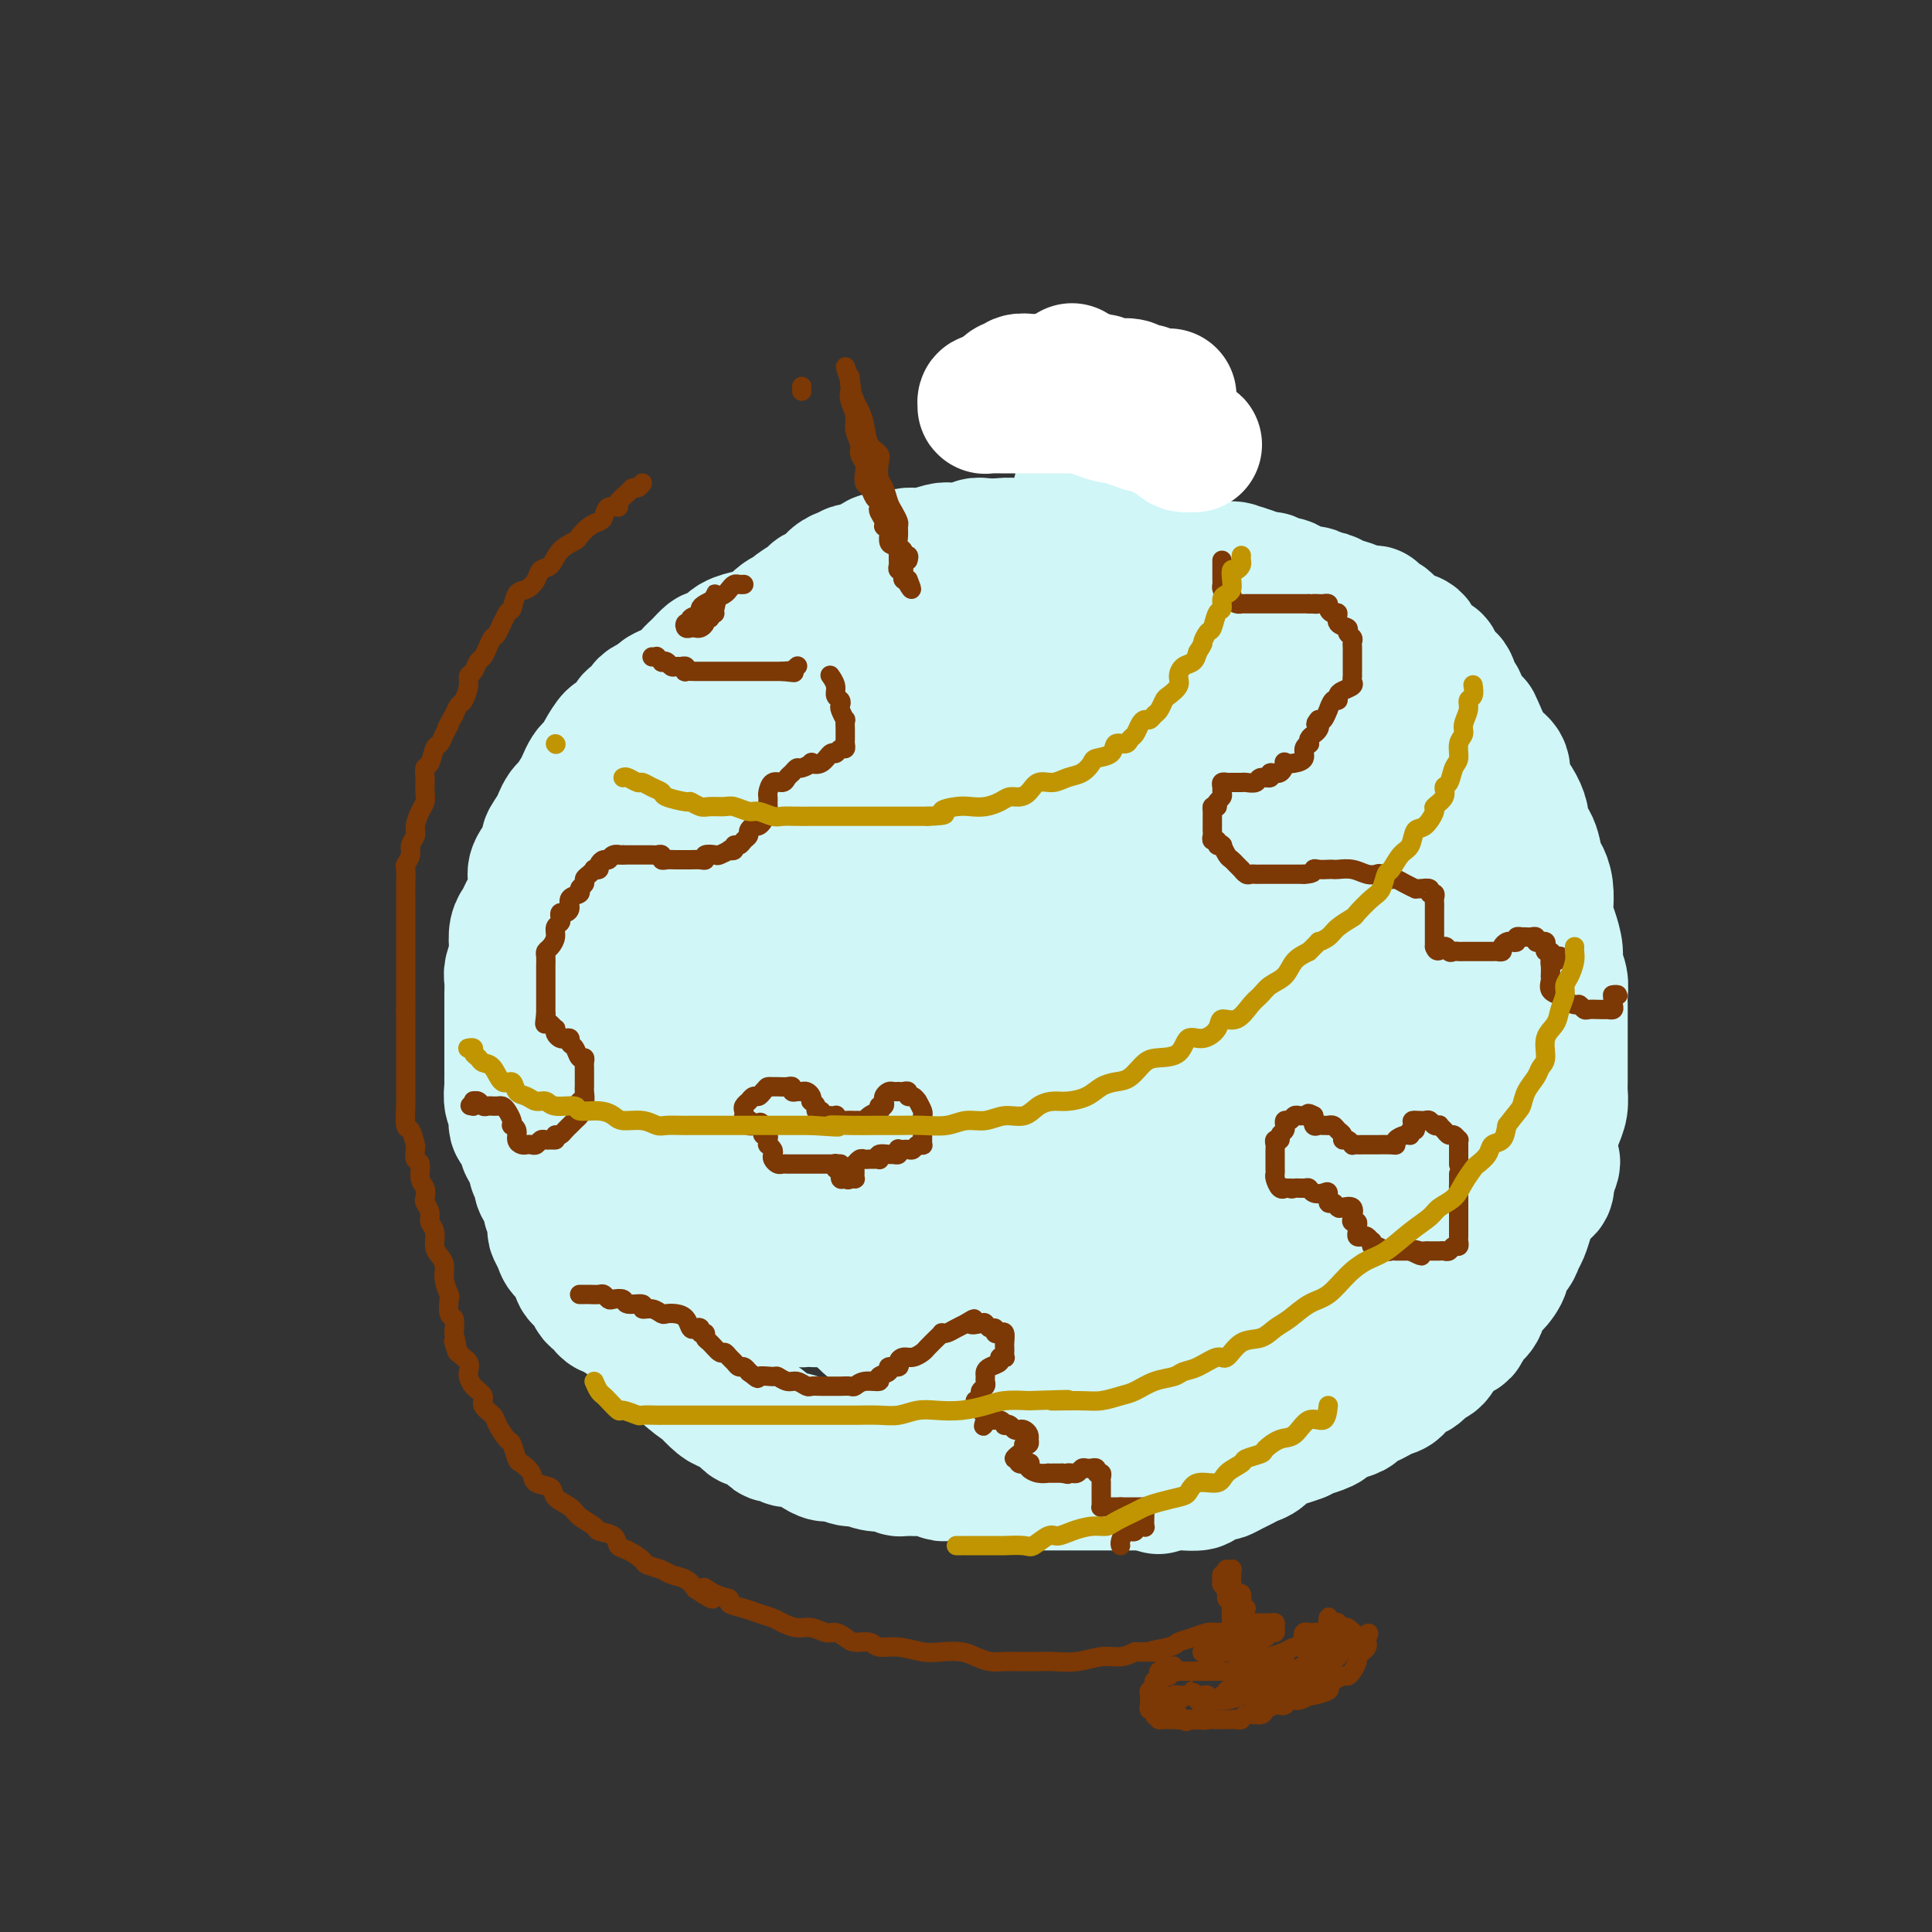 <svg viewBox='0 0 400 400' version='1.1' xmlns='http://www.w3.org/2000/svg' xmlns:xlink='http://www.w3.org/1999/xlink'><rect x="0" y="0" width="400" height="400" fill="#333333" stroke="none"/><g fill='none' stroke='#D0F6F7' stroke-width='28' stroke-linecap='round' stroke-linejoin='round'><path d='M158,132c-0.345,0.001 -0.691,0.002 -1,0c-0.309,-0.002 -0.582,-0.008 -1,0c-0.418,0.008 -0.980,0.031 -1,0c-0.020,-0.031 0.504,-0.115 0,0c-0.504,0.115 -2.036,0.429 -3,1c-0.964,0.571 -1.361,1.399 -2,2c-0.639,0.601 -1.519,0.976 -2,1c-0.481,0.024 -0.561,-0.302 -1,0c-0.439,0.302 -1.235,1.233 -2,2c-0.765,0.767 -1.497,1.370 -2,2c-0.503,0.630 -0.775,1.285 -2,2c-1.225,0.715 -3.403,1.488 -4,2c-0.597,0.512 0.387,0.763 0,1c-0.387,0.237 -2.144,0.461 -3,1c-0.856,0.539 -0.811,1.392 -1,2c-0.189,0.608 -0.613,0.969 -1,1c-0.387,0.031 -0.737,-0.269 -1,0c-0.263,0.269 -0.437,1.108 -1,2c-0.563,0.892 -1.513,1.836 -2,2c-0.487,0.164 -0.512,-0.451 -1,0c-0.488,0.451 -1.441,1.970 -2,3c-0.559,1.030 -0.726,1.573 -1,2c-0.274,0.427 -0.655,0.738 -1,1c-0.345,0.262 -0.656,0.475 -1,1c-0.344,0.525 -0.723,1.363 -1,2c-0.277,0.637 -0.452,1.074 -1,2c-0.548,0.926 -1.470,2.342 -2,3c-0.530,0.658 -0.668,0.558 -1,1c-0.332,0.442 -0.859,1.427 -1,2c-0.141,0.573 0.102,0.735 0,1c-0.102,0.265 -0.551,0.632 -1,1'/><path d='M115,172c-2.886,4.149 -0.602,1.521 0,1c0.602,-0.521 -0.480,1.065 -1,2c-0.520,0.935 -0.478,1.218 -1,2c-0.522,0.782 -1.607,2.062 -2,3c-0.393,0.938 -0.094,1.536 0,2c0.094,0.464 -0.016,0.796 0,1c0.016,0.204 0.158,0.280 0,1c-0.158,0.720 -0.617,2.084 -1,3c-0.383,0.916 -0.690,1.385 -1,2c-0.310,0.615 -0.623,1.376 -1,2c-0.377,0.624 -0.819,1.111 -1,2c-0.181,0.889 -0.101,2.181 0,3c0.101,0.819 0.223,1.167 0,2c-0.223,0.833 -0.792,2.153 -1,3c-0.208,0.847 -0.056,1.223 0,2c0.056,0.777 0.015,1.955 0,3c-0.015,1.045 -0.004,1.957 0,3c0.004,1.043 0.001,2.219 0,3c-0.001,0.781 -0.000,1.169 0,2c0.000,0.831 -0.000,2.107 0,3c0.000,0.893 0.000,1.403 0,2c-0.000,0.597 -0.001,1.280 0,2c0.001,0.720 0.005,1.476 0,2c-0.005,0.524 -0.017,0.817 0,1c0.017,0.183 0.065,0.256 0,1c-0.065,0.744 -0.242,2.158 0,3c0.242,0.842 0.905,1.112 1,2c0.095,0.888 -0.377,2.393 0,3c0.377,0.607 1.601,0.317 2,1c0.399,0.683 -0.029,2.338 0,3c0.029,0.662 0.514,0.331 1,0'/><path d='M110,237c0.554,1.738 -0.063,1.582 0,2c0.063,0.418 0.804,1.409 1,2c0.196,0.591 -0.154,0.783 0,1c0.154,0.217 0.811,0.459 1,1c0.189,0.541 -0.089,1.380 0,2c0.089,0.620 0.546,1.021 1,2c0.454,0.979 0.905,2.538 1,3c0.095,0.462 -0.168,-0.172 0,0c0.168,0.172 0.765,1.149 1,2c0.235,0.851 0.108,1.575 0,2c-0.108,0.425 -0.196,0.551 0,1c0.196,0.449 0.678,1.223 1,2c0.322,0.777 0.485,1.559 1,2c0.515,0.441 1.381,0.542 2,1c0.619,0.458 0.992,1.275 1,2c0.008,0.725 -0.349,1.360 0,2c0.349,0.640 1.403,1.286 2,2c0.597,0.714 0.737,1.497 1,2c0.263,0.503 0.648,0.727 1,1c0.352,0.273 0.672,0.594 1,1c0.328,0.406 0.664,0.895 1,1c0.336,0.105 0.672,-0.176 1,0c0.328,0.176 0.649,0.807 1,1c0.351,0.193 0.732,-0.053 1,0c0.268,0.053 0.423,0.403 1,1c0.577,0.597 1.576,1.440 2,2c0.424,0.560 0.274,0.838 1,1c0.726,0.162 2.329,0.208 3,1c0.671,0.792 0.412,2.329 1,3c0.588,0.671 2.025,0.478 3,1c0.975,0.522 1.487,1.761 2,3'/><path d='M142,284c4.064,3.531 3.224,2.359 3,2c-0.224,-0.359 0.167,0.093 1,1c0.833,0.907 2.106,2.267 3,3c0.894,0.733 1.408,0.839 2,1c0.592,0.161 1.262,0.377 2,1c0.738,0.623 1.545,1.654 2,2c0.455,0.346 0.560,0.006 1,0c0.440,-0.006 1.215,0.323 2,1c0.785,0.677 1.579,1.701 2,2c0.421,0.299 0.469,-0.127 1,0c0.531,0.127 1.546,0.809 2,1c0.454,0.191 0.347,-0.108 1,0c0.653,0.108 2.066,0.621 3,1c0.934,0.379 1.390,0.622 2,1c0.610,0.378 1.373,0.890 2,1c0.627,0.110 1.117,-0.180 2,0c0.883,0.180 2.159,0.832 3,1c0.841,0.168 1.247,-0.147 2,0c0.753,0.147 1.851,0.757 3,1c1.149,0.243 2.347,0.117 3,0c0.653,-0.117 0.759,-0.227 1,0c0.241,0.227 0.616,0.792 1,1c0.384,0.208 0.775,0.060 1,0c0.225,-0.060 0.283,-0.030 1,0c0.717,0.030 2.093,0.061 3,0c0.907,-0.061 1.344,-0.213 2,0c0.656,0.213 1.529,0.792 2,1c0.471,0.208 0.539,0.045 1,0c0.461,-0.045 1.317,0.026 2,0c0.683,-0.026 1.195,-0.150 2,0c0.805,0.150 1.902,0.575 3,1'/><path d='M203,306c5.003,1.000 1.511,1.000 1,1c-0.511,-0.000 1.960,-0.000 3,0c1.040,0.000 0.649,0.000 1,0c0.351,-0.000 1.444,-0.000 2,0c0.556,0.000 0.576,0.000 1,0c0.424,-0.000 1.251,-0.000 2,0c0.749,0.000 1.420,0.000 2,0c0.580,-0.000 1.069,-0.000 2,0c0.931,0.000 2.304,0.000 4,0c1.696,-0.000 3.715,-0.000 5,0c1.285,0.000 1.834,0.000 3,0c1.166,-0.000 2.947,-0.000 4,0c1.053,0.000 1.377,0.000 2,0c0.623,-0.000 1.546,-0.000 2,0c0.454,0.000 0.441,0.000 1,0c0.559,-0.000 1.692,-0.000 2,0c0.308,0.000 -0.208,0.001 0,0c0.208,-0.001 1.139,-0.003 2,0c0.861,0.003 1.653,0.011 2,0c0.347,-0.011 0.249,-0.041 1,0c0.751,0.041 2.351,0.151 3,0c0.649,-0.151 0.348,-0.565 1,-1c0.652,-0.435 2.258,-0.890 3,-1c0.742,-0.110 0.622,0.126 1,0c0.378,-0.126 1.255,-0.615 2,-1c0.745,-0.385 1.357,-0.666 2,-1c0.643,-0.334 1.316,-0.719 2,-1c0.684,-0.281 1.379,-0.457 2,-1c0.621,-0.543 1.167,-1.454 2,-2c0.833,-0.546 1.952,-0.727 3,-1c1.048,-0.273 2.024,-0.636 3,-1'/><path d='M269,297c3.531,-1.726 1.857,-1.040 2,-1c0.143,0.040 2.103,-0.567 3,-1c0.897,-0.433 0.730,-0.693 1,-1c0.270,-0.307 0.979,-0.659 2,-1c1.021,-0.341 2.356,-0.669 3,-1c0.644,-0.331 0.596,-0.665 1,-1c0.404,-0.335 1.258,-0.671 2,-1c0.742,-0.329 1.371,-0.650 2,-1c0.629,-0.350 1.256,-0.728 2,-1c0.744,-0.272 1.603,-0.438 2,-1c0.397,-0.562 0.332,-1.519 1,-2c0.668,-0.481 2.070,-0.486 3,-1c0.930,-0.514 1.387,-1.537 2,-2c0.613,-0.463 1.382,-0.365 2,-1c0.618,-0.635 1.087,-2.003 2,-3c0.913,-0.997 2.271,-1.622 3,-2c0.729,-0.378 0.828,-0.509 1,-1c0.172,-0.491 0.418,-1.343 1,-2c0.582,-0.657 1.499,-1.121 2,-2c0.501,-0.879 0.586,-2.175 1,-3c0.414,-0.825 1.158,-1.180 2,-2c0.842,-0.820 1.784,-2.106 2,-3c0.216,-0.894 -0.293,-1.397 0,-2c0.293,-0.603 1.388,-1.306 2,-2c0.612,-0.694 0.740,-1.380 1,-2c0.260,-0.620 0.651,-1.173 1,-2c0.349,-0.827 0.654,-1.926 1,-3c0.346,-1.074 0.732,-2.123 1,-3c0.268,-0.877 0.418,-1.582 1,-2c0.582,-0.418 1.595,-0.548 2,-1c0.405,-0.452 0.203,-1.226 0,-2'/><path d='M320,244c2.798,-5.486 0.792,-3.202 0,-3c-0.792,0.202 -0.370,-1.679 0,-3c0.370,-1.321 0.688,-2.081 1,-3c0.312,-0.919 0.620,-1.997 1,-3c0.380,-1.003 0.834,-1.931 1,-3c0.166,-1.069 0.044,-2.280 0,-3c-0.044,-0.720 -0.012,-0.948 0,-2c0.012,-1.052 0.003,-2.929 0,-4c-0.003,-1.071 -0.001,-1.336 0,-2c0.001,-0.664 0.001,-1.728 0,-3c-0.001,-1.272 -0.004,-2.753 0,-4c0.004,-1.247 0.016,-2.262 0,-3c-0.016,-0.738 -0.060,-1.201 0,-2c0.060,-0.799 0.222,-1.933 0,-3c-0.222,-1.067 -0.830,-2.066 -1,-3c-0.170,-0.934 0.099,-1.804 0,-3c-0.099,-1.196 -0.565,-2.719 -1,-4c-0.435,-1.281 -0.838,-2.319 -1,-3c-0.162,-0.681 -0.084,-1.004 0,-2c0.084,-0.996 0.172,-2.665 0,-4c-0.172,-1.335 -0.606,-2.335 -1,-3c-0.394,-0.665 -0.749,-0.996 -1,-2c-0.251,-1.004 -0.399,-2.682 -1,-4c-0.601,-1.318 -1.654,-2.277 -2,-3c-0.346,-0.723 0.014,-1.209 0,-2c-0.014,-0.791 -0.402,-1.888 -1,-3c-0.598,-1.112 -1.406,-2.240 -2,-3c-0.594,-0.760 -0.974,-1.152 -1,-2c-0.026,-0.848 0.301,-2.151 0,-3c-0.301,-0.849 -1.229,-1.242 -2,-2c-0.771,-0.758 -1.386,-1.879 -2,-3'/><path d='M307,154c-2.355,-5.473 -1.743,-4.157 -2,-4c-0.257,0.157 -1.382,-0.846 -2,-2c-0.618,-1.154 -0.730,-2.460 -1,-3c-0.270,-0.540 -0.698,-0.316 -1,-1c-0.302,-0.684 -0.479,-2.278 -1,-3c-0.521,-0.722 -1.387,-0.574 -2,-1c-0.613,-0.426 -0.972,-1.427 -1,-2c-0.028,-0.573 0.275,-0.717 0,-1c-0.275,-0.283 -1.128,-0.705 -2,-1c-0.872,-0.295 -1.763,-0.464 -2,-1c-0.237,-0.536 0.179,-1.439 0,-2c-0.179,-0.561 -0.953,-0.781 -2,-1c-1.047,-0.219 -2.369,-0.437 -3,-1c-0.631,-0.563 -0.572,-1.471 -1,-2c-0.428,-0.529 -1.342,-0.681 -2,-1c-0.658,-0.319 -1.062,-0.806 -1,-1c0.062,-0.194 0.588,-0.094 0,0c-0.588,0.094 -2.289,0.184 -3,0c-0.711,-0.184 -0.431,-0.641 -1,-1c-0.569,-0.359 -1.985,-0.618 -3,-1c-1.015,-0.382 -1.628,-0.886 -2,-1c-0.372,-0.114 -0.502,0.163 -1,0c-0.498,-0.163 -1.365,-0.766 -2,-1c-0.635,-0.234 -1.038,-0.100 -1,0c0.038,0.100 0.518,0.166 0,0c-0.518,-0.166 -2.035,-0.566 -3,-1c-0.965,-0.434 -1.377,-0.904 -2,-1c-0.623,-0.096 -1.456,0.180 -2,0c-0.544,-0.180 -0.800,-0.818 -1,-1c-0.200,-0.182 -0.343,0.091 -1,0c-0.657,-0.091 -1.829,-0.545 -3,-1'/><path d='M259,119c-5.678,-2.106 -2.873,-0.372 -2,0c0.873,0.372 -0.188,-0.617 -1,-1c-0.812,-0.383 -1.377,-0.159 -2,0c-0.623,0.159 -1.306,0.254 -2,0c-0.694,-0.254 -1.399,-0.855 -2,-1c-0.601,-0.145 -1.097,0.168 -2,0c-0.903,-0.168 -2.212,-0.815 -3,-1c-0.788,-0.185 -1.053,0.094 -2,0c-0.947,-0.094 -2.574,-0.561 -4,-1c-1.426,-0.439 -2.651,-0.850 -4,-1c-1.349,-0.150 -2.822,-0.040 -4,0c-1.178,0.040 -2.061,0.011 -3,0c-0.939,-0.011 -1.935,-0.002 -3,0c-1.065,0.002 -2.200,-0.003 -3,0c-0.800,0.003 -1.267,0.015 -2,0c-0.733,-0.015 -1.733,-0.056 -3,0c-1.267,0.056 -2.801,0.210 -4,0c-1.199,-0.210 -2.063,-0.785 -3,-1c-0.937,-0.215 -1.946,-0.071 -3,0c-1.054,0.071 -2.153,0.071 -3,0c-0.847,-0.071 -1.441,-0.211 -2,0c-0.559,0.211 -1.084,0.774 -2,1c-0.916,0.226 -2.223,0.117 -3,0c-0.777,-0.117 -1.023,-0.241 -2,0c-0.977,0.241 -2.685,0.848 -4,1c-1.315,0.152 -2.235,-0.153 -3,0c-0.765,0.153 -1.373,0.762 -2,1c-0.627,0.238 -1.271,0.105 -2,0c-0.729,-0.105 -1.542,-0.182 -2,0c-0.458,0.182 -0.559,0.623 -1,1c-0.441,0.377 -1.220,0.688 -2,1'/><path d='M179,118c-4.910,0.711 -1.685,-0.013 -1,0c0.685,0.013 -1.169,0.763 -2,1c-0.831,0.237 -0.640,-0.040 -1,0c-0.360,0.040 -1.270,0.396 -2,1c-0.730,0.604 -1.280,1.458 -2,2c-0.720,0.542 -1.610,0.774 -2,1c-0.390,0.226 -0.280,0.446 -1,1c-0.720,0.554 -2.271,1.443 -3,2c-0.729,0.557 -0.637,0.781 -1,1c-0.363,0.219 -1.181,0.434 -2,1c-0.819,0.566 -1.638,1.484 -2,2c-0.362,0.516 -0.267,0.630 -1,1c-0.733,0.370 -2.294,0.995 -3,2c-0.706,1.005 -0.555,2.390 -1,3c-0.445,0.610 -1.485,0.447 -2,1c-0.515,0.553 -0.505,1.823 -1,3c-0.495,1.177 -1.495,2.260 -2,3c-0.505,0.740 -0.515,1.138 -1,2c-0.485,0.862 -1.444,2.188 -2,3c-0.556,0.812 -0.708,1.108 -1,2c-0.292,0.892 -0.724,2.378 -1,3c-0.276,0.622 -0.398,0.378 -1,1c-0.602,0.622 -1.686,2.110 -2,3c-0.314,0.890 0.141,1.182 0,2c-0.141,0.818 -0.878,2.162 -1,3c-0.122,0.838 0.370,1.171 0,2c-0.370,0.829 -1.602,2.156 -2,3c-0.398,0.844 0.038,1.206 0,2c-0.038,0.794 -0.549,2.022 -1,3c-0.451,0.978 -0.843,1.708 -1,3c-0.157,1.292 -0.078,3.146 0,5'/><path d='M137,180c-0.939,4.312 -0.788,3.592 -1,4c-0.212,0.408 -0.789,1.946 -1,3c-0.211,1.054 -0.056,1.626 0,3c0.056,1.374 0.014,3.551 0,5c-0.014,1.449 -0.001,2.172 0,4c0.001,1.828 -0.009,4.763 0,7c0.009,2.237 0.037,3.777 0,5c-0.037,1.223 -0.139,2.129 0,4c0.139,1.871 0.519,4.708 1,7c0.481,2.292 1.065,4.041 2,6c0.935,1.959 2.222,4.129 3,6c0.778,1.871 1.047,3.443 2,6c0.953,2.557 2.591,6.099 4,9c1.409,2.901 2.588,5.159 4,7c1.412,1.841 3.056,3.264 5,5c1.944,1.736 4.188,3.786 6,5c1.812,1.214 3.191,1.593 4,2c0.809,0.407 1.048,0.841 2,1c0.952,0.159 2.617,0.044 3,0c0.383,-0.044 -0.517,-0.015 -1,0c-0.483,0.015 -0.548,0.018 -1,0c-0.452,-0.018 -1.292,-0.058 -2,0c-0.708,0.058 -1.283,0.212 -3,0c-1.717,-0.212 -4.574,-0.792 -7,-2c-2.426,-1.208 -4.421,-3.045 -7,-5c-2.579,-1.955 -5.743,-4.029 -8,-6c-2.257,-1.971 -3.608,-3.838 -5,-6c-1.392,-2.162 -2.826,-4.618 -4,-7c-1.174,-2.382 -2.087,-4.691 -3,-7'/><path d='M130,236c-2.309,-4.818 -2.083,-6.864 -2,-9c0.083,-2.136 0.022,-4.364 0,-7c-0.022,-2.636 -0.006,-5.680 0,-8c0.006,-2.320 0.002,-3.916 0,-6c-0.002,-2.084 -0.000,-4.657 0,-7c0.000,-2.343 -0.001,-4.457 0,-6c0.001,-1.543 0.005,-2.517 0,-4c-0.005,-1.483 -0.017,-3.477 0,-5c0.017,-1.523 0.065,-2.575 0,-4c-0.065,-1.425 -0.242,-3.221 0,-4c0.242,-0.779 0.902,-0.539 1,-1c0.098,-0.461 -0.366,-1.622 0,-1c0.366,0.622 1.560,3.027 2,6c0.440,2.973 0.124,6.514 1,11c0.876,4.486 2.944,9.916 4,15c1.056,5.084 1.099,9.823 2,15c0.901,5.177 2.658,10.793 5,16c2.342,5.207 5.267,10.004 7,13c1.733,2.996 2.274,4.192 3,5c0.726,0.808 1.638,1.229 2,1c0.362,-0.229 0.173,-1.107 0,-1c-0.173,0.107 -0.332,1.198 0,0c0.332,-1.198 1.153,-4.684 2,-9c0.847,-4.316 1.719,-9.463 3,-15c1.281,-5.537 2.972,-11.463 4,-18c1.028,-6.537 1.392,-13.683 2,-20c0.608,-6.317 1.459,-11.805 2,-16c0.541,-4.195 0.770,-7.098 1,-10'/><path d='M169,167c0.957,-8.879 0.849,-8.077 1,-9c0.151,-0.923 0.562,-3.571 1,-5c0.438,-1.429 0.904,-1.639 1,-2c0.096,-0.361 -0.178,-0.874 0,-1c0.178,-0.126 0.806,0.133 1,0c0.194,-0.133 -0.047,-0.659 0,-1c0.047,-0.341 0.383,-0.496 1,-1c0.617,-0.504 1.516,-1.356 2,-2c0.484,-0.644 0.554,-1.080 1,-2c0.446,-0.920 1.269,-2.323 2,-3c0.731,-0.677 1.371,-0.629 2,-1c0.629,-0.371 1.248,-1.160 2,-2c0.752,-0.840 1.638,-1.731 3,-2c1.362,-0.269 3.199,0.085 4,0c0.801,-0.085 0.564,-0.610 1,-1c0.436,-0.390 1.544,-0.646 2,-1c0.456,-0.354 0.259,-0.806 0,-1c-0.259,-0.194 -0.579,-0.132 -1,0c-0.421,0.132 -0.943,0.332 -2,1c-1.057,0.668 -2.650,1.803 -4,3c-1.350,1.197 -2.456,2.457 -4,5c-1.544,2.543 -3.524,6.369 -5,10c-1.476,3.631 -2.447,7.066 -4,11c-1.553,3.934 -3.687,8.367 -5,13c-1.313,4.633 -1.804,9.467 -2,14c-0.196,4.533 -0.098,8.767 0,13'/><path d='M166,203c-0.542,6.384 -0.898,8.844 -1,11c-0.102,2.156 0.049,4.008 0,5c-0.049,0.992 -0.299,1.125 0,0c0.299,-1.125 1.146,-3.508 2,-8c0.854,-4.492 1.715,-11.092 3,-17c1.285,-5.908 2.995,-11.123 5,-17c2.005,-5.877 4.306,-12.415 7,-18c2.694,-5.585 5.781,-10.218 8,-14c2.219,-3.782 3.570,-6.713 5,-9c1.430,-2.287 2.939,-3.931 4,-5c1.061,-1.069 1.676,-1.562 2,-2c0.324,-0.438 0.359,-0.822 0,-1c-0.359,-0.178 -1.111,-0.149 -1,0c0.111,0.149 1.084,0.420 0,1c-1.084,0.580 -4.226,1.471 -7,3c-2.774,1.529 -5.180,3.696 -8,6c-2.820,2.304 -6.056,4.745 -9,8c-2.944,3.255 -5.597,7.325 -8,11c-2.403,3.675 -4.555,6.956 -6,10c-1.445,3.044 -2.184,5.850 -3,8c-0.816,2.150 -1.709,3.642 -2,6c-0.291,2.358 0.019,5.581 0,8c-0.019,2.419 -0.367,4.032 0,6c0.367,1.968 1.449,4.290 2,6c0.551,1.710 0.571,2.806 1,4c0.429,1.194 1.265,2.484 2,3c0.735,0.516 1.367,0.258 2,0'/><path d='M164,208c1.013,2.050 0.045,0.676 0,0c-0.045,-0.676 0.835,-0.653 2,-3c1.165,-2.347 2.617,-7.064 5,-12c2.383,-4.936 5.697,-10.092 9,-16c3.303,-5.908 6.594,-12.568 10,-19c3.406,-6.432 6.927,-12.636 10,-18c3.073,-5.364 5.699,-9.890 8,-13c2.301,-3.110 4.276,-4.806 5,-6c0.724,-1.194 0.196,-1.888 0,-2c-0.196,-0.112 -0.061,0.358 0,1c0.061,0.642 0.049,1.455 0,4c-0.049,2.545 -0.133,6.823 -1,11c-0.867,4.177 -2.517,8.253 -4,12c-1.483,3.747 -2.800,7.166 -5,12c-2.200,4.834 -5.283,11.083 -8,17c-2.717,5.917 -5.068,11.503 -7,17c-1.932,5.497 -3.445,10.907 -5,16c-1.555,5.093 -3.153,9.871 -4,13c-0.847,3.129 -0.943,4.610 -1,7c-0.057,2.390 -0.075,5.688 0,8c0.075,2.312 0.244,3.637 1,5c0.756,1.363 2.101,2.765 3,4c0.899,1.235 1.354,2.303 2,4c0.646,1.697 1.482,4.024 2,5c0.518,0.976 0.716,0.602 1,1c0.284,0.398 0.653,1.569 1,2c0.347,0.431 0.670,0.123 1,0c0.330,-0.123 0.665,-0.062 1,0'/><path d='M190,258c2.019,2.491 1.566,0.720 1,0c-0.566,-0.720 -1.246,-0.387 -2,0c-0.754,0.387 -1.581,0.828 -2,1c-0.419,0.172 -0.431,0.076 -1,0c-0.569,-0.076 -1.696,-0.131 -3,0c-1.304,0.131 -2.787,0.448 -4,0c-1.213,-0.448 -2.158,-1.661 -4,-3c-1.842,-1.339 -4.580,-2.804 -7,-5c-2.420,-2.196 -4.520,-5.124 -6,-7c-1.480,-1.876 -2.340,-2.698 -3,-3c-0.660,-0.302 -1.120,-0.082 -1,0c0.120,0.082 0.822,0.025 1,0c0.178,-0.025 -0.166,-0.017 0,1c0.166,1.017 0.842,3.044 2,5c1.158,1.956 2.798,3.841 4,6c1.202,2.159 1.966,4.593 3,6c1.034,1.407 2.338,1.786 4,4c1.662,2.214 3.680,6.262 6,9c2.320,2.738 4.940,4.165 7,6c2.060,1.835 3.559,4.078 6,6c2.441,1.922 5.823,3.524 9,5c3.177,1.476 6.150,2.827 10,4c3.850,1.173 8.579,2.169 14,3c5.421,0.831 11.534,1.499 16,2c4.466,0.501 7.285,0.836 10,1c2.715,0.164 5.326,0.157 7,0c1.674,-0.157 2.412,-0.465 3,-1c0.588,-0.535 1.025,-1.296 1,-2c-0.025,-0.704 -0.513,-1.352 -1,-2'/><path d='M260,294c-0.536,-0.734 -1.875,-0.570 -3,-1c-1.125,-0.430 -2.036,-1.456 -3,-2c-0.964,-0.544 -1.981,-0.608 -3,-1c-1.019,-0.392 -2.039,-1.112 -4,-2c-1.961,-0.888 -4.862,-1.944 -7,-3c-2.138,-1.056 -3.511,-2.114 -6,-3c-2.489,-0.886 -6.094,-1.602 -9,-2c-2.906,-0.398 -5.114,-0.479 -7,-1c-1.886,-0.521 -3.450,-1.482 -5,-2c-1.550,-0.518 -3.088,-0.594 -5,-1c-1.912,-0.406 -4.200,-1.142 -7,-2c-2.800,-0.858 -6.113,-1.837 -9,-3c-2.887,-1.163 -5.347,-2.511 -7,-3c-1.653,-0.489 -2.497,-0.120 -3,0c-0.503,0.120 -0.664,-0.008 -1,0c-0.336,0.008 -0.848,0.152 -1,0c-0.152,-0.152 0.056,-0.601 0,-1c-0.056,-0.399 -0.375,-0.747 -1,-1c-0.625,-0.253 -1.557,-0.412 -2,0c-0.443,0.412 -0.398,1.395 0,2c0.398,0.605 1.148,0.831 2,2c0.852,1.169 1.804,3.280 3,5c1.196,1.720 2.636,3.049 5,4c2.364,0.951 5.653,1.524 9,2c3.347,0.476 6.753,0.854 10,0c3.247,-0.854 6.334,-2.940 8,-4c1.666,-1.060 1.910,-1.093 2,-2c0.090,-0.907 0.026,-2.688 0,-5c-0.026,-2.312 -0.013,-5.156 0,-8'/><path d='M216,262c-0.498,-3.901 -1.744,-7.154 -3,-11c-1.256,-3.846 -2.523,-8.287 -4,-14c-1.477,-5.713 -3.166,-12.699 -5,-20c-1.834,-7.301 -3.815,-14.918 -6,-21c-2.185,-6.082 -4.575,-10.631 -6,-14c-1.425,-3.369 -1.885,-5.560 -2,-7c-0.115,-1.440 0.114,-2.131 0,-1c-0.114,1.131 -0.572,4.082 -1,8c-0.428,3.918 -0.827,8.801 -1,15c-0.173,6.199 -0.122,13.713 0,20c0.122,6.287 0.314,11.349 1,16c0.686,4.651 1.867,8.893 3,11c1.133,2.107 2.219,2.079 3,2c0.781,-0.079 1.259,-0.208 2,0c0.741,0.208 1.747,0.752 3,-1c1.253,-1.752 2.753,-5.801 4,-10c1.247,-4.199 2.242,-8.549 4,-16c1.758,-7.451 4.279,-18.003 6,-30c1.721,-11.997 2.642,-25.439 4,-37c1.358,-11.561 3.151,-21.242 4,-29c0.849,-7.758 0.752,-13.594 1,-17c0.248,-3.406 0.840,-4.383 1,-5c0.160,-0.617 -0.112,-0.875 0,0c0.112,0.875 0.607,2.884 1,8c0.393,5.116 0.683,13.339 1,22c0.317,8.661 0.662,17.760 1,29c0.338,11.240 0.669,24.620 1,38'/><path d='M228,198c0.514,21.749 -0.202,27.623 0,32c0.202,4.377 1.322,7.258 2,9c0.678,1.742 0.915,2.347 1,2c0.085,-0.347 0.019,-1.644 0,-2c-0.019,-0.356 0.008,0.230 0,-2c-0.008,-2.230 -0.051,-7.277 0,-13c0.051,-5.723 0.196,-12.122 0,-18c-0.196,-5.878 -0.732,-11.236 -1,-20c-0.268,-8.764 -0.268,-20.934 0,-30c0.268,-9.066 0.805,-15.027 1,-20c0.195,-4.973 0.050,-8.959 0,-11c-0.050,-2.041 -0.004,-2.136 0,-2c0.004,0.136 -0.034,0.505 0,0c0.034,-0.505 0.139,-1.883 1,1c0.861,2.883 2.480,10.026 4,18c1.520,7.974 2.943,16.780 5,26c2.057,9.220 4.748,18.853 6,30c1.252,11.147 1.066,23.809 1,32c-0.066,8.191 -0.011,11.910 0,14c0.011,2.090 -0.022,2.552 0,3c0.022,0.448 0.101,0.882 0,1c-0.101,0.118 -0.381,-0.081 -1,0c-0.619,0.081 -1.578,0.443 -2,-1c-0.422,-1.443 -0.306,-4.690 -1,-8c-0.694,-3.310 -2.196,-6.683 -3,-11c-0.804,-4.317 -0.909,-9.576 -1,-17c-0.091,-7.424 -0.168,-17.011 0,-25c0.168,-7.989 0.581,-14.378 1,-21c0.419,-6.622 0.844,-13.475 1,-20c0.156,-6.525 0.045,-12.721 0,-16c-0.045,-3.279 -0.022,-3.639 0,-4'/><path d='M242,125c0.270,-13.460 -0.056,-4.112 0,-1c0.056,3.112 0.493,-0.014 1,0c0.507,0.014 1.083,3.167 2,8c0.917,4.833 2.175,11.345 3,21c0.825,9.655 1.218,22.453 2,34c0.782,11.547 1.953,21.844 2,32c0.047,10.156 -1.031,20.170 -2,31c-0.969,10.830 -1.831,22.476 -3,31c-1.169,8.524 -2.646,13.928 -4,18c-1.354,4.072 -2.586,6.814 -3,8c-0.414,1.186 -0.010,0.816 0,0c0.010,-0.816 -0.373,-2.077 0,-4c0.373,-1.923 1.503,-4.508 3,-8c1.497,-3.492 3.361,-7.890 5,-13c1.639,-5.110 3.051,-10.934 5,-17c1.949,-6.066 4.433,-12.376 6,-19c1.567,-6.624 2.217,-13.561 3,-22c0.783,-8.439 1.700,-18.378 2,-26c0.300,-7.622 -0.018,-12.926 0,-17c0.018,-4.074 0.373,-6.920 0,-10c-0.373,-3.080 -1.473,-6.396 -2,-9c-0.527,-2.604 -0.479,-4.496 -1,-6c-0.521,-1.504 -1.609,-2.618 -2,-3c-0.391,-0.382 -0.084,-0.030 0,0c0.084,0.030 -0.054,-0.261 0,0c0.054,0.261 0.301,1.075 1,3c0.699,1.925 1.849,4.963 3,8'/><path d='M263,164c1.554,5.067 3.440,12.235 5,19c1.560,6.765 2.794,13.127 4,20c1.206,6.873 2.384,14.257 3,21c0.616,6.743 0.669,12.846 0,18c-0.669,5.154 -2.061,9.358 -3,12c-0.939,2.642 -1.426,3.723 -2,5c-0.574,1.277 -1.236,2.749 -2,4c-0.764,1.251 -1.630,2.282 -2,3c-0.370,0.718 -0.243,1.122 -1,2c-0.757,0.878 -2.397,2.230 -3,3c-0.603,0.770 -0.170,0.958 0,1c0.170,0.042 0.078,-0.062 0,0c-0.078,0.062 -0.141,0.290 0,0c0.141,-0.290 0.486,-1.099 0,-3c-0.486,-1.901 -1.804,-4.895 -3,-9c-1.196,-4.105 -2.272,-9.321 -4,-14c-1.728,-4.679 -4.109,-8.821 -7,-13c-2.891,-4.179 -6.291,-8.397 -9,-11c-2.709,-2.603 -4.726,-3.593 -6,-4c-1.274,-0.407 -1.806,-0.230 -2,0c-0.194,0.230 -0.052,0.513 0,1c0.052,0.487 0.014,1.177 0,4c-0.014,2.823 -0.004,7.778 0,14c0.004,6.222 0.003,13.710 0,20c-0.003,6.290 -0.007,11.382 0,15c0.007,3.618 0.027,5.762 0,7c-0.027,1.238 -0.100,1.569 0,1c0.100,-0.569 0.373,-2.038 0,-2c-0.373,0.038 -1.392,1.582 0,-2c1.392,-3.582 5.196,-12.291 9,-21'/><path d='M240,255c3.019,-8.509 6.067,-17.780 9,-27c2.933,-9.220 5.753,-18.387 8,-27c2.247,-8.613 3.923,-16.670 5,-23c1.077,-6.330 1.555,-10.932 2,-16c0.445,-5.068 0.856,-10.603 1,-15c0.144,-4.397 0.022,-7.657 0,-11c-0.022,-3.343 0.057,-6.768 0,-9c-0.057,-2.232 -0.251,-3.269 0,-4c0.251,-0.731 0.945,-1.156 2,1c1.055,2.156 2.469,6.894 4,12c1.531,5.106 3.178,10.582 5,17c1.822,6.418 3.819,13.779 5,20c1.181,6.221 1.545,11.302 2,16c0.455,4.698 0.999,9.012 2,14c1.001,4.988 2.457,10.650 3,16c0.543,5.350 0.171,10.389 0,15c-0.171,4.611 -0.141,8.794 0,12c0.141,3.206 0.392,5.434 0,7c-0.392,1.566 -1.425,2.470 -2,3c-0.575,0.530 -0.690,0.686 -1,1c-0.310,0.314 -0.816,0.787 -1,1c-0.184,0.213 -0.046,0.166 0,0c0.046,-0.166 0.001,-0.452 0,-1c-0.001,-0.548 0.041,-1.360 0,-3c-0.041,-1.640 -0.166,-4.110 0,-7c0.166,-2.890 0.622,-6.201 1,-11c0.378,-4.799 0.680,-11.085 1,-17c0.320,-5.915 0.660,-11.457 1,-17'/><path d='M287,202c0.707,-11.933 0.976,-13.766 1,-18c0.024,-4.234 -0.197,-10.870 0,-15c0.197,-4.130 0.810,-5.755 1,-7c0.190,-1.245 -0.045,-2.110 0,-3c0.045,-0.890 0.369,-1.805 1,-1c0.631,0.805 1.568,3.332 3,7c1.432,3.668 3.360,8.479 5,13c1.640,4.521 2.991,8.753 4,14c1.009,5.247 1.677,11.508 2,16c0.323,4.492 0.303,7.213 0,10c-0.303,2.787 -0.887,5.640 -2,8c-1.113,2.360 -2.753,4.228 -4,6c-1.247,1.772 -2.102,3.448 -3,5c-0.898,1.552 -1.841,2.980 -3,5c-1.159,2.020 -2.534,4.633 -4,6c-1.466,1.367 -3.024,1.490 -4,2c-0.976,0.510 -1.372,1.407 -2,2c-0.628,0.593 -1.489,0.882 -2,1c-0.511,0.118 -0.673,0.066 -1,0c-0.327,-0.066 -0.819,-0.146 -1,0c-0.181,0.146 -0.050,0.517 0,1c0.050,0.483 0.018,1.076 0,1c-0.018,-0.076 -0.022,-0.823 0,0c0.022,0.823 0.069,3.215 0,5c-0.069,1.785 -0.253,2.962 0,5c0.253,2.038 0.944,4.938 2,7c1.056,2.062 2.477,3.286 4,5c1.523,1.714 3.150,3.918 4,5c0.850,1.082 0.925,1.041 1,1'/><path d='M289,283c1.586,1.730 1.053,0.554 1,0c-0.053,-0.554 0.376,-0.486 1,-2c0.624,-1.514 1.445,-4.609 2,-8c0.555,-3.391 0.845,-7.076 1,-11c0.155,-3.924 0.176,-8.085 0,-11c-0.176,-2.915 -0.549,-4.584 -1,-6c-0.451,-1.416 -0.980,-2.579 -1,-3c-0.020,-0.421 0.470,-0.099 0,1c-0.470,1.099 -1.899,2.976 -3,5c-1.101,2.024 -1.875,4.194 -3,6c-1.125,1.806 -2.600,3.248 -4,5c-1.400,1.752 -2.723,3.814 -4,6c-1.277,2.186 -2.507,4.496 -4,6c-1.493,1.504 -3.248,2.201 -5,3c-1.752,0.799 -3.502,1.701 -5,2c-1.498,0.299 -2.745,-0.003 -4,0c-1.255,0.003 -2.518,0.313 -4,0c-1.482,-0.313 -3.182,-1.247 -4,-2c-0.818,-0.753 -0.755,-1.326 -1,-2c-0.245,-0.674 -0.797,-1.451 -1,-2c-0.203,-0.549 -0.058,-0.871 0,-1c0.058,-0.129 0.029,-0.064 0,0'/></g>
<g fill='none' stroke='#FFFFFF' stroke-width='28' stroke-linecap='round' stroke-linejoin='round'><path d='M242,82c-0.328,0.009 -0.655,0.017 -1,0c-0.345,-0.017 -0.706,-0.061 -1,0c-0.294,0.061 -0.520,0.226 -1,0c-0.480,-0.226 -1.213,-0.844 -2,-1c-0.787,-0.156 -1.629,0.151 -2,0c-0.371,-0.151 -0.270,-0.758 -1,-1c-0.730,-0.242 -2.289,-0.117 -3,0c-0.711,0.117 -0.572,0.228 -1,0c-0.428,-0.228 -1.423,-0.793 -2,-1c-0.577,-0.207 -0.736,-0.055 -1,0c-0.264,0.055 -0.633,0.015 -1,0c-0.367,-0.015 -0.732,-0.004 -1,0c-0.268,0.004 -0.439,0.001 -1,0c-0.561,-0.001 -1.512,-0.000 -2,0c-0.488,0.000 -0.512,0.000 -1,0c-0.488,-0.000 -1.440,-0.000 -2,0c-0.560,0.000 -0.727,0.000 -1,0c-0.273,-0.000 -0.652,-0.000 -1,0c-0.348,0.000 -0.666,0.000 -1,0c-0.334,-0.000 -0.685,-0.001 -1,0c-0.315,0.001 -0.595,0.004 -1,0c-0.405,-0.004 -0.934,-0.016 -1,0c-0.066,0.016 0.332,0.061 0,0c-0.332,-0.061 -1.396,-0.227 -2,0c-0.604,0.227 -0.750,0.848 -1,1c-0.250,0.152 -0.603,-0.165 -1,0c-0.397,0.165 -0.838,0.814 -1,1c-0.162,0.186 -0.046,-0.090 0,0c0.046,0.090 0.023,0.545 0,1'/><path d='M208,82c-3.334,0.403 -1.668,-0.089 -1,0c0.668,0.089 0.337,0.760 0,1c-0.337,0.240 -0.679,0.050 -1,0c-0.321,-0.050 -0.619,0.039 -1,0c-0.381,-0.039 -0.843,-0.207 -1,0c-0.157,0.207 -0.010,0.787 0,1c0.010,0.213 -0.119,0.057 0,0c0.119,-0.057 0.486,-0.015 1,0c0.514,0.015 1.177,0.004 2,0c0.823,-0.004 1.808,-0.001 3,0c1.192,0.001 2.591,0.000 3,0c0.409,-0.000 -0.172,-0.000 0,0c0.172,0.000 1.096,0.000 2,0c0.904,-0.000 1.786,-0.000 2,0c0.214,0.000 -0.241,0.000 0,0c0.241,-0.000 1.177,-0.000 2,0c0.823,0.000 1.533,0.000 2,0c0.467,-0.000 0.692,-0.000 1,0c0.308,0.000 0.698,0.000 1,0c0.302,-0.000 0.515,-0.000 1,0c0.485,0.000 1.243,0.000 2,0'/><path d='M226,84c3.233,0.110 0.816,-0.115 0,0c-0.816,0.115 -0.030,0.571 1,1c1.030,0.429 2.303,0.832 3,1c0.697,0.168 0.818,0.102 1,0c0.182,-0.102 0.423,-0.238 1,0c0.577,0.238 1.488,0.851 2,1c0.512,0.149 0.623,-0.167 1,0c0.377,0.167 1.018,0.815 2,1c0.982,0.185 2.306,-0.095 3,0c0.694,0.095 0.760,0.564 1,1c0.240,0.436 0.656,0.839 1,1c0.344,0.161 0.618,0.082 1,0c0.382,-0.082 0.872,-0.165 1,0c0.128,0.165 -0.106,0.580 0,1c0.106,0.420 0.552,0.845 1,1c0.448,0.155 0.898,0.039 1,0c0.102,-0.039 -0.144,-0.002 0,0c0.144,0.002 0.677,-0.032 1,0c0.323,0.032 0.434,0.129 0,0c-0.434,-0.129 -1.415,-0.485 -2,-1c-0.585,-0.515 -0.775,-1.190 -1,-2c-0.225,-0.810 -0.484,-1.757 -1,-2c-0.516,-0.243 -1.290,0.216 -2,0c-0.710,-0.216 -1.355,-1.108 -2,-2'/><path d='M239,85c-1.307,-1.549 -1.575,-1.920 -2,-2c-0.425,-0.080 -1.007,0.133 -2,0c-0.993,-0.133 -2.398,-0.610 -3,-1c-0.602,-0.390 -0.403,-0.691 -1,-1c-0.597,-0.309 -1.992,-0.626 -3,-1c-1.008,-0.374 -1.629,-0.805 -2,-1c-0.371,-0.195 -0.491,-0.155 -1,0c-0.509,0.155 -1.406,0.426 -2,0c-0.594,-0.426 -0.884,-1.550 -1,-2c-0.116,-0.450 -0.058,-0.225 0,0'/></g>
<g fill='none' stroke='#7C3805' stroke-width='4' stroke-linecap='round' stroke-linejoin='round'><path d='M188,116c0.121,-0.448 0.243,-0.896 0,-1c-0.243,-0.104 -0.850,0.137 -1,0c-0.150,-0.137 0.157,-0.652 0,-1c-0.157,-0.348 -0.777,-0.530 -1,-1c-0.223,-0.470 -0.049,-1.227 0,-2c0.049,-0.773 -0.028,-1.562 0,-2c0.028,-0.438 0.162,-0.525 0,-1c-0.162,-0.475 -0.618,-1.338 -1,-2c-0.382,-0.662 -0.689,-1.122 -1,-2c-0.311,-0.878 -0.626,-2.173 -1,-3c-0.374,-0.827 -0.807,-1.187 -1,-2c-0.193,-0.813 -0.146,-2.081 0,-3c0.146,-0.919 0.390,-1.491 0,-2c-0.390,-0.509 -1.415,-0.956 -2,-2c-0.585,-1.044 -0.731,-2.685 -1,-4c-0.269,-1.315 -0.660,-2.304 -1,-3c-0.340,-0.696 -0.627,-1.098 -1,-2c-0.373,-0.902 -0.832,-2.304 -1,-3c-0.168,-0.696 -0.045,-0.687 0,-1c0.045,-0.313 0.013,-0.946 0,-1c-0.013,-0.054 -0.006,0.473 0,1'/><path d='M176,79c-1.861,-5.823 -0.514,-1.881 0,0c0.514,1.881 0.194,1.701 0,2c-0.194,0.299 -0.263,1.077 0,2c0.263,0.923 0.859,1.991 1,3c0.141,1.009 -0.172,1.961 0,3c0.172,1.039 0.830,2.166 1,3c0.170,0.834 -0.148,1.374 0,2c0.148,0.626 0.760,1.337 1,2c0.240,0.663 0.106,1.277 0,2c-0.106,0.723 -0.186,1.556 0,2c0.186,0.444 0.637,0.499 1,1c0.363,0.501 0.637,1.447 1,2c0.363,0.553 0.814,0.713 1,1c0.186,0.287 0.106,0.701 0,1c-0.106,0.299 -0.239,0.483 0,1c0.239,0.517 0.852,1.367 1,2c0.148,0.633 -0.167,1.049 0,1c0.167,-0.049 0.815,-0.564 1,0c0.185,0.564 -0.094,2.207 0,3c0.094,0.793 0.561,0.737 1,1c0.439,0.263 0.850,0.844 1,1c0.150,0.156 0.039,-0.112 0,0c-0.039,0.112 -0.007,0.605 0,1c0.007,0.395 -0.012,0.694 0,1c0.012,0.306 0.056,0.621 0,1c-0.056,0.379 -0.212,0.823 0,1c0.212,0.177 0.792,0.086 1,0c0.208,-0.086 0.046,-0.167 0,0c-0.046,0.167 0.026,0.584 0,1c-0.026,0.416 -0.150,0.833 0,1c0.150,0.167 0.575,0.083 1,0'/><path d='M188,120c1.400,3.333 0.400,1.667 0,1c-0.400,-0.667 -0.200,-0.333 0,0'/><path d='M166,80c0.000,0.417 0.000,0.833 0,1c0.000,0.167 0.000,0.083 0,0'/><path d='M133,100c-0.322,0.439 -0.645,0.878 -1,1c-0.355,0.122 -0.743,-0.074 -1,0c-0.257,0.074 -0.384,0.419 -1,1c-0.616,0.581 -1.723,1.399 -2,2c-0.277,0.601 0.274,0.986 0,1c-0.274,0.014 -1.373,-0.343 -2,0c-0.627,0.343 -0.782,1.387 -1,2c-0.218,0.613 -0.499,0.796 -1,1c-0.501,0.204 -1.222,0.430 -2,1c-0.778,0.570 -1.613,1.486 -2,2c-0.387,0.514 -0.327,0.627 -1,1c-0.673,0.373 -2.081,1.007 -3,2c-0.919,0.993 -1.349,2.344 -2,3c-0.651,0.656 -1.523,0.618 -2,1c-0.477,0.382 -0.561,1.184 -1,2c-0.439,0.816 -1.235,1.645 -2,2c-0.765,0.355 -1.500,0.237 -2,1c-0.500,0.763 -0.764,2.406 -1,3c-0.236,0.594 -0.444,0.138 -1,1c-0.556,0.862 -1.458,3.042 -2,4c-0.542,0.958 -0.722,0.694 -1,1c-0.278,0.306 -0.653,1.181 -1,2c-0.347,0.819 -0.667,1.583 -1,2c-0.333,0.417 -0.681,0.487 -1,1c-0.319,0.513 -0.610,1.471 -1,2c-0.390,0.529 -0.878,0.631 -1,1c-0.122,0.369 0.122,1.006 0,2c-0.122,0.994 -0.610,2.344 -1,3c-0.390,0.656 -0.683,0.616 -1,1c-0.317,0.384 -0.659,1.192 -1,2'/><path d='M94,148c-2.499,4.385 -1.247,2.349 -1,2c0.247,-0.349 -0.512,0.991 -1,2c-0.488,1.009 -0.705,1.689 -1,2c-0.295,0.311 -0.667,0.254 -1,1c-0.333,0.746 -0.625,2.297 -1,3c-0.375,0.703 -0.832,0.559 -1,1c-0.168,0.441 -0.048,1.468 0,2c0.048,0.532 0.023,0.569 0,1c-0.023,0.431 -0.044,1.256 0,2c0.044,0.744 0.151,1.407 0,2c-0.151,0.593 -0.561,1.117 -1,2c-0.439,0.883 -0.906,2.125 -1,3c-0.094,0.875 0.185,1.384 0,2c-0.185,0.616 -0.834,1.338 -1,2c-0.166,0.662 0.152,1.264 0,2c-0.152,0.736 -0.773,1.606 -1,2c-0.227,0.394 -0.061,0.313 0,1c0.061,0.687 0.016,2.141 0,3c-0.016,0.859 -0.004,1.122 0,2c0.004,0.878 0.001,2.372 0,3c-0.001,0.628 -0.000,0.391 0,1c0.000,0.609 0.000,2.064 0,3c-0.000,0.936 -0.000,1.354 0,2c0.000,0.646 0.000,1.519 0,2c-0.000,0.481 -0.000,0.571 0,1c0.000,0.429 0.000,1.199 0,2c-0.000,0.801 -0.000,1.635 0,2c0.000,0.365 0.000,0.263 0,1c-0.000,0.737 -0.000,2.314 0,3c0.000,0.686 0.000,0.482 0,1c-0.000,0.518 -0.000,1.759 0,3'/><path d='M84,209c-0.000,4.955 -0.000,2.343 0,2c0.000,-0.343 0.000,1.583 0,3c-0.000,1.417 -0.000,2.323 0,3c0.000,0.677 0.000,1.123 0,2c-0.000,0.877 -0.001,2.183 0,3c0.001,0.817 0.003,1.144 0,2c-0.003,0.856 -0.011,2.241 0,3c0.011,0.759 0.041,0.893 0,2c-0.041,1.107 -0.154,3.188 0,4c0.154,0.812 0.576,0.354 1,1c0.424,0.646 0.850,2.395 1,3c0.150,0.605 0.025,0.067 0,0c-0.025,-0.067 0.049,0.338 0,1c-0.049,0.662 -0.223,1.582 0,2c0.223,0.418 0.843,0.335 1,1c0.157,0.665 -0.150,2.079 0,3c0.150,0.921 0.757,1.349 1,2c0.243,0.651 0.122,1.524 0,2c-0.122,0.476 -0.244,0.554 0,1c0.244,0.446 0.853,1.260 1,2c0.147,0.740 -0.167,1.405 0,2c0.167,0.595 0.814,1.120 1,2c0.186,0.880 -0.090,2.113 0,3c0.090,0.887 0.546,1.426 1,2c0.454,0.574 0.905,1.184 1,2c0.095,0.816 -0.167,1.838 0,3c0.167,1.162 0.763,2.463 1,3c0.237,0.537 0.115,0.309 0,1c-0.115,0.691 -0.223,2.301 0,3c0.223,0.699 0.778,0.485 1,1c0.222,0.515 0.111,1.757 0,3'/><path d='M94,276c1.519,7.008 0.315,3.029 0,2c-0.315,-1.029 0.257,0.893 1,2c0.743,1.107 1.657,1.399 2,2c0.343,0.601 0.114,1.512 0,2c-0.114,0.488 -0.115,0.554 0,1c0.115,0.446 0.344,1.273 1,2c0.656,0.727 1.738,1.355 2,2c0.262,0.645 -0.295,1.308 0,2c0.295,0.692 1.441,1.411 2,2c0.559,0.589 0.530,1.046 1,2c0.470,0.954 1.440,2.405 2,3c0.560,0.595 0.711,0.334 1,1c0.289,0.666 0.715,2.257 1,3c0.285,0.743 0.427,0.636 1,1c0.573,0.364 1.575,1.200 2,2c0.425,0.800 0.272,1.565 1,2c0.728,0.435 2.336,0.540 3,1c0.664,0.460 0.385,1.275 1,2c0.615,0.725 2.123,1.359 3,2c0.877,0.641 1.124,1.289 2,2c0.876,0.711 2.383,1.485 3,2c0.617,0.515 0.344,0.772 1,1c0.656,0.228 2.240,0.428 3,1c0.760,0.572 0.697,1.515 1,2c0.303,0.485 0.972,0.511 2,1c1.028,0.489 2.415,1.440 3,2c0.585,0.560 0.370,0.730 1,1c0.630,0.270 2.107,0.639 3,1c0.893,0.361 1.202,0.712 2,1c0.798,0.288 2.085,0.511 3,1c0.915,0.489 1.457,1.245 2,2'/><path d='M144,329c6.107,4.129 2.875,0.952 2,0c-0.875,-0.952 0.608,0.322 2,1c1.392,0.678 2.695,0.759 3,1c0.305,0.241 -0.386,0.642 0,1c0.386,0.358 1.850,0.674 3,1c1.150,0.326 1.988,0.661 3,1c1.012,0.339 2.200,0.683 3,1c0.800,0.317 1.211,0.606 2,1c0.789,0.394 1.955,0.893 3,1c1.045,0.107 1.970,-0.177 3,0c1.030,0.177 2.167,0.817 3,1c0.833,0.183 1.363,-0.091 2,0c0.637,0.091 1.383,0.545 2,1c0.617,0.455 1.105,0.910 2,1c0.895,0.090 2.195,-0.186 3,0c0.805,0.186 1.114,0.834 2,1c0.886,0.166 2.348,-0.149 4,0c1.652,0.149 3.495,0.762 5,1c1.505,0.238 2.672,0.102 4,0c1.328,-0.102 2.817,-0.171 4,0c1.183,0.171 2.059,0.582 3,1c0.941,0.418 1.946,0.844 3,1c1.054,0.156 2.156,0.041 3,0c0.844,-0.041 1.428,-0.010 2,0c0.572,0.010 1.132,-0.001 2,0c0.868,0.001 2.045,0.015 3,0c0.955,-0.015 1.687,-0.059 3,0c1.313,0.059 3.208,0.222 5,0c1.792,-0.222 3.483,-0.829 5,-1c1.517,-0.171 2.862,0.094 4,0c1.138,-0.094 2.069,-0.547 3,-1'/><path d='M235,342c7.266,0.048 3.431,0.167 3,0c-0.431,-0.167 2.543,-0.619 4,-1c1.457,-0.381 1.399,-0.690 2,-1c0.601,-0.310 1.863,-0.619 3,-1c1.137,-0.381 2.151,-0.833 3,-1c0.849,-0.167 1.533,-0.048 2,0c0.467,0.048 0.716,0.027 1,0c0.284,-0.027 0.602,-0.059 1,0c0.398,0.059 0.876,0.208 1,0c0.124,-0.208 -0.107,-0.774 0,-1c0.107,-0.226 0.551,-0.113 1,0c0.449,0.113 0.904,0.226 1,0c0.096,-0.226 -0.166,-0.792 0,-1c0.166,-0.208 0.762,-0.060 1,0c0.238,0.060 0.119,0.030 0,0'/><path d='M255,332c0.122,-0.477 0.243,-0.954 0,-1c-0.243,-0.046 -0.851,0.338 -1,0c-0.149,-0.338 0.160,-1.398 0,-2c-0.160,-0.602 -0.789,-0.747 -1,-1c-0.211,-0.253 -0.004,-0.616 0,-1c0.004,-0.384 -0.196,-0.789 0,-1c0.196,-0.211 0.788,-0.226 1,0c0.212,0.226 0.043,0.694 0,1c-0.043,0.306 0.041,0.450 0,1c-0.041,0.550 -0.207,1.506 0,2c0.207,0.494 0.788,0.525 1,1c0.212,0.475 0.057,1.395 0,2c-0.057,0.605 -0.015,0.894 0,1c0.015,0.106 0.004,0.030 0,0c-0.004,-0.030 -0.002,-0.015 0,0'/><path d='M255,334c0.309,1.050 0.083,-0.325 0,-1c-0.083,-0.675 -0.021,-0.650 0,-1c0.021,-0.350 0.002,-1.074 0,-2c-0.002,-0.926 0.014,-2.053 0,-3c-0.014,-0.947 -0.056,-1.715 0,-2c0.056,-0.285 0.211,-0.089 0,0c-0.211,0.089 -0.790,0.070 -1,0c-0.210,-0.070 -0.053,-0.192 0,0c0.053,0.192 0.003,0.697 0,1c-0.003,0.303 0.041,0.405 0,1c-0.041,0.595 -0.168,1.683 0,2c0.168,0.317 0.632,-0.135 1,0c0.368,0.135 0.639,0.859 1,1c0.361,0.141 0.812,-0.302 1,0c0.188,0.302 0.112,1.349 0,2c-0.112,0.651 -0.261,0.906 0,1c0.261,0.094 0.932,0.027 1,0c0.068,-0.027 -0.466,-0.013 -1,0'/><path d='M257,333c0.354,1.156 0.237,1.045 0,1c-0.237,-0.045 -0.596,-0.025 -1,0c-0.404,0.025 -0.854,0.055 -1,0c-0.146,-0.055 0.014,-0.196 0,0c-0.014,0.196 -0.200,0.729 0,1c0.200,0.271 0.787,0.281 1,0c0.213,-0.281 0.053,-0.852 0,-1c-0.053,-0.148 0.001,0.128 0,0c-0.001,-0.128 -0.057,-0.660 0,-1c0.057,-0.340 0.227,-0.487 0,-1c-0.227,-0.513 -0.850,-1.392 -1,-2c-0.150,-0.608 0.174,-0.943 0,-1c-0.174,-0.057 -0.846,0.166 -1,0c-0.154,-0.166 0.211,-0.722 0,-1c-0.211,-0.278 -0.999,-0.278 -1,0c-0.001,0.278 0.784,0.834 1,1c0.216,0.166 -0.138,-0.059 0,0c0.138,0.059 0.768,0.400 1,1c0.232,0.600 0.066,1.457 0,2c-0.066,0.543 -0.033,0.771 0,1'/><path d='M255,333c0.000,0.798 0.001,0.792 0,1c-0.001,0.208 -0.003,0.630 0,1c0.003,0.370 0.011,0.686 0,1c-0.011,0.314 -0.040,0.624 0,1c0.040,0.376 0.150,0.818 0,1c-0.150,0.182 -0.561,0.105 -1,0c-0.439,-0.105 -0.906,-0.240 -1,0c-0.094,0.240 0.186,0.853 0,1c-0.186,0.147 -0.837,-0.172 -1,0c-0.163,0.172 0.163,0.834 0,1c-0.163,0.166 -0.815,-0.166 -1,0c-0.185,0.166 0.097,0.829 0,1c-0.097,0.171 -0.573,-0.150 -1,0c-0.427,0.150 -0.805,0.772 -1,1c-0.195,0.228 -0.206,0.061 0,0c0.206,-0.061 0.629,-0.016 1,0c0.371,0.016 0.691,0.004 1,0c0.309,-0.004 0.608,-0.001 1,0c0.392,0.001 0.876,0.000 1,0c0.124,-0.000 -0.111,-0.000 0,0c0.111,0.000 0.568,0.000 1,0c0.432,-0.000 0.838,-0.000 1,0c0.162,0.000 0.081,0.000 0,0'/><path d='M255,342c1.095,-0.012 0.833,-0.041 1,0c0.167,0.041 0.761,0.152 1,0c0.239,-0.152 0.121,-0.566 0,-1c-0.121,-0.434 -0.244,-0.887 0,-1c0.244,-0.113 0.855,0.113 1,0c0.145,-0.113 -0.174,-0.565 0,-1c0.174,-0.435 0.843,-0.851 1,-1c0.157,-0.149 -0.197,-0.029 0,0c0.197,0.029 0.943,-0.033 1,0c0.057,0.033 -0.577,0.163 -1,0c-0.423,-0.163 -0.634,-0.617 -1,-1c-0.366,-0.383 -0.886,-0.693 -1,-1c-0.114,-0.307 0.180,-0.610 0,-1c-0.180,-0.390 -0.833,-0.868 -1,-1c-0.167,-0.132 0.152,0.080 0,0c-0.152,-0.080 -0.776,-0.453 -1,-1c-0.224,-0.547 -0.047,-1.267 0,-2c0.047,-0.733 -0.036,-1.479 0,-2c0.036,-0.521 0.191,-0.817 0,-1c-0.191,-0.183 -0.728,-0.253 -1,0c-0.272,0.253 -0.279,0.831 0,1c0.279,0.169 0.844,-0.070 1,0c0.156,0.070 -0.098,0.449 0,1c0.098,0.551 0.549,1.276 1,2'/><path d='M256,332c0.091,0.642 -0.183,0.746 0,1c0.183,0.254 0.823,0.656 1,1c0.177,0.344 -0.107,0.628 0,1c0.107,0.372 0.607,0.832 1,1c0.393,0.168 0.679,0.045 1,0c0.321,-0.045 0.677,-0.012 1,0c0.323,0.012 0.612,0.002 1,0c0.388,-0.002 0.874,0.002 1,0c0.126,-0.002 -0.109,-0.011 0,0c0.109,0.011 0.563,0.040 1,0c0.437,-0.040 0.859,-0.150 1,0c0.141,0.150 0.001,0.561 0,1c-0.001,0.439 0.138,0.905 0,1c-0.138,0.095 -0.552,-0.182 -1,0c-0.448,0.182 -0.929,0.822 -1,1c-0.071,0.178 0.270,-0.107 0,0c-0.270,0.107 -1.150,0.606 -2,1c-0.850,0.394 -1.672,0.684 -2,1c-0.328,0.316 -0.164,0.658 0,1'/><path d='M258,342c-0.833,1.000 -0.417,0.500 0,0'/><path d='M242,347c-0.301,0.032 -0.601,0.064 -1,0c-0.399,-0.064 -0.895,-0.224 -1,0c-0.105,0.224 0.182,0.834 0,1c-0.182,0.166 -0.834,-0.110 -1,0c-0.166,0.110 0.152,0.607 0,1c-0.152,0.393 -0.774,0.684 -1,1c-0.226,0.316 -0.057,0.658 0,1c0.057,0.342 -0.000,0.683 0,1c0.000,0.317 0.057,0.611 0,1c-0.057,0.389 -0.226,0.875 0,1c0.226,0.125 0.849,-0.110 1,0c0.151,0.110 -0.171,0.565 0,1c0.171,0.435 0.833,0.849 1,1c0.167,0.151 -0.163,0.041 0,0c0.163,-0.041 0.817,-0.011 1,0c0.183,0.011 -0.107,0.003 0,0c0.107,-0.003 0.610,-0.001 1,0c0.390,0.001 0.669,0.000 1,0c0.331,-0.000 0.716,-0.000 1,0c0.284,0.000 0.468,0.000 1,0c0.532,-0.000 1.412,-0.000 2,0c0.588,0.000 0.882,0.000 1,0c0.118,-0.000 0.059,-0.000 0,0'/><path d='M248,356c1.968,0.309 1.889,0.083 2,0c0.111,-0.083 0.411,-0.023 1,0c0.589,0.023 1.468,0.007 2,0c0.532,-0.007 0.718,-0.006 1,0c0.282,0.006 0.661,0.016 1,0c0.339,-0.016 0.639,-0.060 1,0c0.361,0.060 0.783,0.223 1,0c0.217,-0.223 0.229,-0.830 1,-1c0.771,-0.170 2.301,0.099 3,0c0.699,-0.099 0.568,-0.567 1,-1c0.432,-0.433 1.428,-0.833 2,-1c0.572,-0.167 0.721,-0.101 1,0c0.279,0.101 0.687,0.237 1,0c0.313,-0.237 0.529,-0.847 1,-1c0.471,-0.153 1.195,0.152 2,0c0.805,-0.152 1.690,-0.762 2,-1c0.310,-0.238 0.047,-0.105 0,0c-0.047,0.105 0.124,0.182 1,0c0.876,-0.182 2.458,-0.623 3,-1c0.542,-0.377 0.043,-0.692 0,-1c-0.043,-0.308 0.371,-0.611 1,-1c0.629,-0.389 1.474,-0.864 2,-1c0.526,-0.136 0.732,0.066 1,0c0.268,-0.066 0.597,-0.399 1,-1c0.403,-0.601 0.878,-1.470 1,-2c0.122,-0.530 -0.111,-0.719 0,-1c0.111,-0.281 0.566,-0.653 1,-1c0.434,-0.347 0.848,-0.670 1,-1c0.152,-0.330 0.044,-0.666 0,-1c-0.044,-0.334 -0.022,-0.667 0,-1'/><path d='M283,339c1.056,-1.697 -0.305,-0.441 -1,0c-0.695,0.441 -0.724,0.066 -1,0c-0.276,-0.066 -0.799,0.179 -1,0c-0.201,-0.179 -0.081,-0.780 0,-1c0.081,-0.220 0.123,-0.060 0,0c-0.123,0.060 -0.411,0.020 -1,0c-0.589,-0.020 -1.477,-0.019 -2,0c-0.523,0.019 -0.679,0.057 -1,0c-0.321,-0.057 -0.807,-0.208 -1,0c-0.193,0.208 -0.093,0.774 0,1c0.093,0.226 0.179,0.114 0,0c-0.179,-0.114 -0.621,-0.228 -1,0c-0.379,0.228 -0.693,0.797 -1,1c-0.307,0.203 -0.607,0.041 -1,0c-0.393,-0.041 -0.877,0.041 -1,0c-0.123,-0.041 0.116,-0.203 0,0c-0.116,0.203 -0.589,0.771 -1,1c-0.411,0.229 -0.762,0.118 -1,0c-0.238,-0.118 -0.363,-0.243 -1,0c-0.637,0.243 -1.785,0.853 -2,1c-0.215,0.147 0.503,-0.171 0,0c-0.503,0.171 -2.228,0.829 -3,1c-0.772,0.171 -0.593,-0.146 -1,0c-0.407,0.146 -1.402,0.756 -2,1c-0.598,0.244 -0.799,0.122 -1,0'/><path d='M259,344c-4.074,0.939 -2.260,0.788 -2,1c0.260,0.212 -1.033,0.789 -2,1c-0.967,0.211 -1.607,0.057 -2,0c-0.393,-0.057 -0.539,-0.015 -1,0c-0.461,0.015 -1.236,0.004 -2,0c-0.764,-0.004 -1.515,-0.001 -2,0c-0.485,0.001 -0.703,-0.000 -1,0c-0.297,0.000 -0.672,0.001 -1,0c-0.328,-0.001 -0.609,-0.004 -1,0c-0.391,0.004 -0.892,0.015 -1,0c-0.108,-0.015 0.177,-0.058 0,0c-0.177,0.058 -0.817,0.216 -1,0c-0.183,-0.216 0.091,-0.805 0,-1c-0.091,-0.195 -0.546,0.004 -1,0c-0.454,-0.004 -0.906,-0.212 -1,0c-0.094,0.212 0.171,0.843 0,1c-0.171,0.157 -0.778,-0.162 -1,0c-0.222,0.162 -0.060,0.804 0,1c0.060,0.196 0.016,-0.053 0,0c-0.016,0.053 -0.005,0.409 0,1c0.005,0.591 0.004,1.416 0,2c-0.004,0.584 -0.011,0.926 0,1c0.011,0.074 0.039,-0.121 0,0c-0.039,0.121 -0.146,0.557 0,1c0.146,0.443 0.546,0.893 1,1c0.454,0.107 0.961,-0.129 1,0c0.039,0.129 -0.392,0.622 0,1c0.392,0.378 1.605,0.640 2,1c0.395,0.360 -0.030,0.817 0,1c0.030,0.183 0.515,0.091 1,0'/><path d='M245,356c0.891,0.895 0.617,0.132 1,0c0.383,-0.132 1.423,0.368 2,0c0.577,-0.368 0.691,-1.605 1,-2c0.309,-0.395 0.812,0.052 1,0c0.188,-0.052 0.061,-0.602 0,-1c-0.061,-0.398 -0.057,-0.642 0,-1c0.057,-0.358 0.166,-0.828 0,-1c-0.166,-0.172 -0.609,-0.046 -1,0c-0.391,0.046 -0.731,0.013 -1,0c-0.269,-0.013 -0.468,-0.004 -1,0c-0.532,0.004 -1.398,0.005 -2,0c-0.602,-0.005 -0.942,-0.016 -1,0c-0.058,0.016 0.165,0.058 0,0c-0.165,-0.058 -0.717,-0.216 -1,0c-0.283,0.216 -0.296,0.805 0,1c0.296,0.195 0.902,-0.005 1,0c0.098,0.005 -0.313,0.216 0,0c0.313,-0.216 1.351,-0.857 2,-1c0.649,-0.143 0.910,0.214 1,0c0.090,-0.214 0.009,-1.000 0,-1c-0.009,-0.000 0.053,0.784 0,1c-0.053,0.216 -0.220,-0.138 0,0c0.220,0.138 0.829,0.768 1,1c0.171,0.232 -0.094,0.066 0,0c0.094,-0.066 0.547,-0.033 1,0'/><path d='M249,352c0.867,0.151 0.534,0.027 1,0c0.466,-0.027 1.730,0.042 3,0c1.270,-0.042 2.547,-0.196 4,-1c1.453,-0.804 3.083,-2.258 4,-3c0.917,-0.742 1.122,-0.774 2,-1c0.878,-0.226 2.430,-0.647 3,-1c0.570,-0.353 0.159,-0.637 0,-1c-0.159,-0.363 -0.067,-0.805 0,-1c0.067,-0.195 0.110,-0.143 0,0c-0.110,0.143 -0.374,0.378 -1,1c-0.626,0.622 -1.616,1.631 -3,2c-1.384,0.369 -3.163,0.099 -4,0c-0.837,-0.099 -0.733,-0.026 -1,0c-0.267,0.026 -0.905,0.006 -1,0c-0.095,-0.006 0.354,0.001 1,0c0.646,-0.001 1.490,-0.010 2,0c0.510,0.010 0.686,0.038 1,0c0.314,-0.038 0.767,-0.143 2,0c1.233,0.143 3.247,0.534 5,0c1.753,-0.534 3.244,-1.993 4,-3c0.756,-1.007 0.777,-1.563 1,-2c0.223,-0.437 0.647,-0.756 1,-1c0.353,-0.244 0.633,-0.412 1,-1c0.367,-0.588 0.819,-1.597 1,-2c0.181,-0.403 0.090,-0.202 0,0'/><path d='M275,338c1.059,-1.393 -0.294,-0.374 -1,0c-0.706,0.374 -0.765,0.104 -1,0c-0.235,-0.104 -0.648,-0.042 -1,0c-0.352,0.042 -0.645,0.063 -1,0c-0.355,-0.063 -0.773,-0.212 -1,0c-0.227,0.212 -0.265,0.785 0,1c0.265,0.215 0.831,0.073 1,0c0.169,-0.073 -0.060,-0.075 0,0c0.060,0.075 0.408,0.227 1,0c0.592,-0.227 1.426,-0.835 2,-1c0.574,-0.165 0.886,0.112 1,0c0.114,-0.112 0.030,-0.615 0,-1c-0.030,-0.385 -0.005,-0.653 0,-1c0.005,-0.347 -0.009,-0.773 0,-1c0.009,-0.227 0.041,-0.254 0,0c-0.041,0.254 -0.155,0.790 0,1c0.155,0.210 0.580,0.095 1,0c0.420,-0.095 0.834,-0.170 1,0c0.166,0.170 0.083,0.585 0,1'/><path d='M277,337c0.956,-0.138 0.845,0.018 1,0c0.155,-0.018 0.577,-0.211 1,0c0.423,0.211 0.846,0.826 1,1c0.154,0.174 0.039,-0.093 0,0c-0.039,0.093 -0.002,0.546 0,1c0.002,0.454 -0.030,0.909 0,1c0.030,0.091 0.121,-0.183 0,0c-0.121,0.183 -0.454,0.821 -1,1c-0.546,0.179 -1.305,-0.102 -2,0c-0.695,0.102 -1.326,0.587 -2,1c-0.674,0.413 -1.392,0.756 -2,1c-0.608,0.244 -1.105,0.391 -2,1c-0.895,0.609 -2.189,1.680 -3,2c-0.811,0.320 -1.139,-0.111 -2,0c-0.861,0.111 -2.256,0.766 -3,1c-0.744,0.234 -0.837,0.049 -1,0c-0.163,-0.049 -0.395,0.038 -1,0c-0.605,-0.038 -1.581,-0.203 -2,0c-0.419,0.203 -0.279,0.772 0,1c0.279,0.228 0.697,0.115 1,0c0.303,-0.115 0.492,-0.230 1,0c0.508,0.230 1.333,0.807 2,1c0.667,0.193 1.174,0.004 2,0c0.826,-0.004 1.972,0.178 3,0c1.028,-0.178 1.938,-0.716 3,-1c1.062,-0.284 2.274,-0.313 3,-1c0.726,-0.687 0.965,-2.031 1,-3c0.035,-0.969 -0.133,-1.563 0,-2c0.133,-0.437 0.566,-0.719 1,-1'/><path d='M276,341c0.544,-0.979 0.905,-0.426 1,0c0.095,0.426 -0.075,0.725 0,1c0.075,0.275 0.396,0.526 0,1c-0.396,0.474 -1.510,1.171 -2,2c-0.490,0.829 -0.356,1.790 -1,2c-0.644,0.210 -2.064,-0.332 -3,0c-0.936,0.332 -1.386,1.539 -2,2c-0.614,0.461 -1.391,0.176 -2,0c-0.609,-0.176 -1.051,-0.243 -2,0c-0.949,0.243 -2.404,0.798 -3,1c-0.596,0.202 -0.332,0.053 -1,0c-0.668,-0.053 -2.269,-0.010 -3,0c-0.731,0.010 -0.593,-0.011 -1,0c-0.407,0.011 -1.360,0.056 -2,0c-0.640,-0.056 -0.967,-0.211 -1,0c-0.033,0.211 0.229,0.789 0,1c-0.229,0.211 -0.950,0.057 -1,0c-0.050,-0.057 0.572,-0.015 1,0c0.428,0.015 0.662,0.004 1,0c0.338,-0.004 0.781,-0.001 1,0c0.219,0.001 0.213,0.000 1,0c0.787,-0.000 2.368,-0.000 3,0c0.632,0.000 0.316,0.000 0,0'/><path d='M154,121c-0.335,0.024 -0.670,0.048 -1,0c-0.330,-0.048 -0.655,-0.168 -1,0c-0.345,0.168 -0.710,0.622 -1,1c-0.290,0.378 -0.507,0.679 -1,1c-0.493,0.321 -1.264,0.663 -2,1c-0.736,0.337 -1.436,0.669 -2,1c-0.564,0.331 -0.992,0.662 -1,1c-0.008,0.338 0.403,0.683 0,1c-0.403,0.317 -1.622,0.607 -2,1c-0.378,0.393 0.084,0.890 0,1c-0.084,0.110 -0.713,-0.166 -1,0c-0.287,0.166 -0.230,0.774 0,1c0.230,0.226 0.635,0.071 1,0c0.365,-0.071 0.690,-0.057 1,0c0.310,0.057 0.604,0.157 1,0c0.396,-0.157 0.895,-0.571 1,-1c0.105,-0.429 -0.182,-0.874 0,-1c0.182,-0.126 0.833,0.067 1,0c0.167,-0.067 -0.152,-0.393 0,-1c0.152,-0.607 0.773,-1.494 1,-2c0.227,-0.506 0.061,-0.630 0,-1c-0.061,-0.370 -0.016,-0.984 0,-1c0.016,-0.016 0.005,0.567 0,1c-0.005,0.433 -0.002,0.717 0,1'/><path d='M148,125c0.464,-0.608 0.124,0.373 0,1c-0.124,0.627 -0.033,0.900 0,1c0.033,0.100 0.010,0.029 0,0c-0.010,-0.029 -0.005,-0.014 0,0'/><path d='M135,136c0.455,0.030 0.909,0.060 1,0c0.091,-0.060 -0.183,-0.208 0,0c0.183,0.208 0.823,0.774 1,1c0.177,0.226 -0.107,0.113 0,0c0.107,-0.113 0.607,-0.228 1,0c0.393,0.228 0.680,0.797 1,1c0.320,0.203 0.672,0.040 1,0c0.328,-0.040 0.631,0.042 1,0c0.369,-0.042 0.806,-0.207 1,0c0.194,0.207 0.147,0.788 0,1c-0.147,0.212 -0.394,0.057 0,0c0.394,-0.057 1.429,-0.015 2,0c0.571,0.015 0.678,0.004 1,0c0.322,-0.004 0.858,-0.001 1,0c0.142,0.001 -0.112,0.000 0,0c0.112,-0.000 0.589,-0.000 1,0c0.411,0.000 0.757,0.000 1,0c0.243,-0.000 0.384,-0.000 1,0c0.616,0.000 1.709,0.000 2,0c0.291,-0.000 -0.218,-0.000 0,0c0.218,0.000 1.162,0.000 2,0c0.838,-0.000 1.568,-0.000 2,0c0.432,0.000 0.566,0.000 1,0c0.434,-0.000 1.168,-0.000 2,0c0.832,0.000 1.762,0.000 2,0c0.238,-0.000 -0.218,-0.000 0,0c0.218,0.000 1.109,0.000 2,0'/><path d='M162,139c4.338,0.468 1.685,0.139 1,0c-0.685,-0.139 0.600,-0.089 1,0c0.400,0.089 -0.085,0.216 0,0c0.085,-0.216 0.738,-0.776 1,-1c0.262,-0.224 0.131,-0.112 0,0'/><path d='M172,140c-0.121,-0.172 -0.242,-0.344 0,0c0.242,0.344 0.849,1.204 1,2c0.151,0.796 -0.152,1.528 0,2c0.152,0.472 0.759,0.685 1,1c0.241,0.315 0.117,0.732 0,1c-0.117,0.268 -0.228,0.386 0,1c0.228,0.614 0.793,1.723 1,2c0.207,0.277 0.055,-0.277 0,0c-0.055,0.277 -0.014,1.385 0,2c0.014,0.615 0.001,0.738 0,1c-0.001,0.262 0.011,0.663 0,1c-0.011,0.337 -0.044,0.610 0,1c0.044,0.390 0.164,0.897 0,1c-0.164,0.103 -0.612,-0.196 -1,0c-0.388,0.196 -0.715,0.889 -1,1c-0.285,0.111 -0.528,-0.358 -1,0c-0.472,0.358 -1.173,1.545 -2,2c-0.827,0.455 -1.780,0.177 -2,0c-0.220,-0.177 0.292,-0.255 0,0c-0.292,0.255 -1.387,0.843 -2,1c-0.613,0.157 -0.745,-0.117 -1,0c-0.255,0.117 -0.632,0.627 -1,1c-0.368,0.373 -0.725,0.611 -1,1c-0.275,0.389 -0.466,0.930 -1,1c-0.534,0.070 -1.411,-0.331 -2,0c-0.589,0.331 -0.890,1.395 -1,2c-0.110,0.605 -0.030,0.750 0,1c0.030,0.250 0.008,0.606 0,1c-0.008,0.394 -0.002,0.827 0,1c0.002,0.173 0.001,0.087 0,0'/><path d='M159,167c-0.378,0.951 -0.822,0.828 -1,1c-0.178,0.172 -0.090,0.637 0,1c0.090,0.363 0.183,0.622 0,1c-0.183,0.378 -0.640,0.874 -1,1c-0.360,0.126 -0.621,-0.120 -1,0c-0.379,0.120 -0.876,0.606 -1,1c-0.124,0.394 0.126,0.698 0,1c-0.126,0.302 -0.626,0.603 -1,1c-0.374,0.397 -0.620,0.890 -1,1c-0.380,0.110 -0.894,-0.163 -1,0c-0.106,0.163 0.194,0.762 0,1c-0.194,0.238 -0.883,0.115 -1,0c-0.117,-0.115 0.337,-0.223 0,0c-0.337,0.223 -1.465,0.778 -2,1c-0.535,0.222 -0.476,0.112 -1,0c-0.524,-0.112 -1.631,-0.226 -2,0c-0.369,0.226 0.000,0.793 0,1c-0.000,0.207 -0.371,0.055 -1,0c-0.629,-0.055 -1.517,-0.014 -2,0c-0.483,0.014 -0.559,-0.000 -1,0c-0.441,0.000 -1.245,0.014 -2,0c-0.755,-0.014 -1.459,-0.056 -2,0c-0.541,0.056 -0.918,0.211 -1,0c-0.082,-0.211 0.132,-0.789 0,-1c-0.132,-0.211 -0.608,-0.057 -1,0c-0.392,0.057 -0.699,0.015 -1,0c-0.301,-0.015 -0.594,-0.004 -1,0c-0.406,0.004 -0.923,0.001 -1,0c-0.077,-0.001 0.287,-0.000 0,0c-0.287,0.000 -1.225,0.000 -2,0c-0.775,-0.000 -1.388,-0.000 -2,0'/><path d='M129,177c-3.273,0.017 -1.455,0.060 -1,0c0.455,-0.060 -0.451,-0.223 -1,0c-0.549,0.223 -0.739,0.830 -1,1c-0.261,0.170 -0.591,-0.099 -1,0c-0.409,0.099 -0.897,0.565 -1,1c-0.103,0.435 0.179,0.837 0,1c-0.179,0.163 -0.817,0.085 -1,0c-0.183,-0.085 0.090,-0.178 0,0c-0.090,0.178 -0.544,0.625 -1,1c-0.456,0.375 -0.915,0.677 -1,1c-0.085,0.323 0.202,0.667 0,1c-0.202,0.333 -0.894,0.653 -1,1c-0.106,0.347 0.374,0.719 0,1c-0.374,0.281 -1.603,0.471 -2,1c-0.397,0.529 0.038,1.399 0,2c-0.038,0.601 -0.550,0.934 -1,1c-0.450,0.066 -0.838,-0.134 -1,0c-0.162,0.134 -0.099,0.603 0,1c0.099,0.397 0.233,0.722 0,1c-0.233,0.278 -0.833,0.507 -1,1c-0.167,0.493 0.099,1.248 0,2c-0.099,0.752 -0.562,1.501 -1,2c-0.438,0.499 -0.849,0.747 -1,1c-0.151,0.253 -0.040,0.509 0,1c0.040,0.491 0.011,1.215 0,2c-0.011,0.785 -0.003,1.630 0,2c0.003,0.370 0.001,0.264 0,1c-0.001,0.736 -0.000,2.314 0,3c0.000,0.686 0.000,0.482 0,1c-0.000,0.518 -0.000,1.759 0,3'/><path d='M113,210c-0.452,3.332 -0.082,1.663 0,1c0.082,-0.663 -0.122,-0.318 0,0c0.122,0.318 0.572,0.611 1,1c0.428,0.389 0.835,0.875 1,1c0.165,0.125 0.087,-0.111 0,0c-0.087,0.111 -0.182,0.569 0,1c0.182,0.431 0.640,0.835 1,1c0.360,0.165 0.621,0.090 1,0c0.379,-0.090 0.876,-0.197 1,0c0.124,0.197 -0.124,0.697 0,1c0.124,0.303 0.622,0.410 1,1c0.378,0.590 0.637,1.664 1,2c0.363,0.336 0.829,-0.065 1,0c0.171,0.065 0.046,0.596 0,1c-0.046,0.404 -0.012,0.682 0,1c0.012,0.318 0.003,0.677 0,1c-0.003,0.323 -0.001,0.610 0,1c0.001,0.390 0.001,0.883 0,1c-0.001,0.117 -0.004,-0.142 0,0c0.004,0.142 0.015,0.686 0,1c-0.015,0.314 -0.056,0.399 0,1c0.056,0.601 0.208,1.719 0,2c-0.208,0.281 -0.778,-0.275 -1,0c-0.222,0.275 -0.097,1.379 0,2c0.097,0.621 0.167,0.758 0,1c-0.167,0.242 -0.569,0.590 -1,1c-0.431,0.410 -0.889,0.880 -1,1c-0.111,0.120 0.125,-0.112 0,0c-0.125,0.112 -0.611,0.569 -1,1c-0.389,0.431 -0.683,0.838 -1,1c-0.317,0.162 -0.659,0.081 -1,0'/><path d='M115,235c-0.726,0.846 -0.040,0.963 0,1c0.040,0.037 -0.567,-0.004 -1,0c-0.433,0.004 -0.694,0.053 -1,0c-0.306,-0.053 -0.659,-0.210 -1,0c-0.341,0.210 -0.670,0.786 -1,1c-0.330,0.214 -0.662,0.065 -1,0c-0.338,-0.065 -0.683,-0.046 -1,0c-0.317,0.046 -0.607,0.118 -1,0c-0.393,-0.118 -0.889,-0.426 -1,-1c-0.111,-0.574 0.163,-1.414 0,-2c-0.163,-0.586 -0.765,-0.917 -1,-1c-0.235,-0.083 -0.104,0.083 0,0c0.104,-0.083 0.182,-0.415 0,-1c-0.182,-0.585 -0.622,-1.425 -1,-2c-0.378,-0.575 -0.693,-0.886 -1,-1c-0.307,-0.114 -0.607,-0.029 -1,0c-0.393,0.029 -0.879,0.004 -1,0c-0.121,-0.004 0.121,0.013 0,0c-0.121,-0.013 -0.607,-0.056 -1,0c-0.393,0.056 -0.694,0.210 -1,0c-0.306,-0.210 -0.618,-0.786 -1,-1c-0.382,-0.214 -0.834,-0.068 -1,0c-0.166,0.068 -0.045,0.057 0,0c0.045,-0.057 0.013,-0.159 0,0c-0.013,0.159 -0.006,0.580 0,1'/><path d='M98,229c-1.167,-0.167 -0.583,-0.083 0,0'/><path d='M253,116c-0.000,0.303 -0.000,0.606 0,1c0.000,0.394 0.000,0.879 0,1c-0.000,0.121 -0.001,-0.123 0,0c0.001,0.123 0.003,0.611 0,1c-0.003,0.389 -0.011,0.678 0,1c0.011,0.322 0.041,0.678 0,1c-0.041,0.322 -0.152,0.612 0,1c0.152,0.388 0.566,0.874 1,1c0.434,0.126 0.886,-0.110 1,0c0.114,0.110 -0.110,0.565 0,1c0.110,0.435 0.555,0.849 1,1c0.445,0.151 0.892,0.041 1,0c0.108,-0.041 -0.122,-0.011 0,0c0.122,0.011 0.596,0.003 1,0c0.404,-0.003 0.738,-0.001 1,0c0.262,0.001 0.451,0.000 1,0c0.549,-0.000 1.456,-0.000 2,0c0.544,0.000 0.723,0.000 1,0c0.277,-0.000 0.652,-0.000 1,0c0.348,0.000 0.671,0.000 1,0c0.329,-0.000 0.665,-0.000 1,0c0.335,0.000 0.668,0.000 1,0c0.332,-0.000 0.664,-0.000 1,0c0.336,0.000 0.678,0.000 1,0c0.322,-0.000 0.625,-0.000 1,0c0.375,0.000 0.821,0.000 1,0c0.179,-0.000 0.089,-0.000 0,0'/><path d='M271,125c2.653,0.156 1.284,0.044 1,0c-0.284,-0.044 0.515,-0.022 1,0c0.485,0.022 0.656,0.042 1,0c0.344,-0.042 0.861,-0.148 1,0c0.139,0.148 -0.098,0.550 0,1c0.098,0.450 0.533,0.947 1,1c0.467,0.053 0.966,-0.337 1,0c0.034,0.337 -0.397,1.400 0,2c0.397,0.600 1.623,0.738 2,1c0.377,0.262 -0.095,0.647 0,1c0.095,0.353 0.758,0.672 1,1c0.242,0.328 0.065,0.664 0,1c-0.065,0.336 -0.017,0.671 0,1c0.017,0.329 0.005,0.652 0,1c-0.005,0.348 -0.001,0.719 0,1c0.001,0.281 -0.000,0.471 0,1c0.000,0.529 0.002,1.399 0,2c-0.002,0.601 -0.007,0.935 0,1c0.007,0.065 0.026,-0.138 0,0c-0.026,0.138 -0.097,0.616 0,1c0.097,0.384 0.363,0.675 0,1c-0.363,0.325 -1.355,0.684 -2,1c-0.645,0.316 -0.943,0.591 -1,1c-0.057,0.409 0.125,0.954 0,1c-0.125,0.046 -0.558,-0.408 -1,0c-0.442,0.408 -0.892,1.676 -1,2c-0.108,0.324 0.125,-0.297 0,0c-0.125,0.297 -0.607,1.514 -1,2c-0.393,0.486 -0.696,0.243 -1,0'/><path d='M273,149c-1.095,1.262 -0.332,0.916 0,1c0.332,0.084 0.234,0.596 0,1c-0.234,0.404 -0.603,0.699 -1,1c-0.397,0.301 -0.823,0.609 -1,1c-0.177,0.391 -0.105,0.865 0,1c0.105,0.135 0.245,-0.068 0,0c-0.245,0.068 -0.874,0.409 -1,1c-0.126,0.591 0.252,1.434 0,2c-0.252,0.566 -1.133,0.854 -2,1c-0.867,0.146 -1.719,0.148 -2,0c-0.281,-0.148 0.009,-0.447 0,0c-0.009,0.447 -0.316,1.640 -1,2c-0.684,0.360 -1.745,-0.114 -2,0c-0.255,0.114 0.296,0.815 0,1c-0.296,0.185 -1.437,-0.147 -2,0c-0.563,0.147 -0.546,0.771 -1,1c-0.454,0.229 -1.378,0.061 -2,0c-0.622,-0.061 -0.941,-0.016 -1,0c-0.059,0.016 0.143,0.005 0,0c-0.143,-0.005 -0.631,-0.002 -1,0c-0.369,0.002 -0.621,0.004 -1,0c-0.379,-0.004 -0.886,-0.012 -1,0c-0.114,0.012 0.167,0.045 0,0c-0.167,-0.045 -0.780,-0.167 -1,0c-0.220,0.167 -0.045,0.622 0,1c0.045,0.378 -0.039,0.679 0,1c0.039,0.321 0.203,0.663 0,1c-0.203,0.337 -0.772,0.668 -1,1c-0.228,0.332 -0.114,0.666 0,1'/><path d='M252,167c-0.691,0.726 -0.917,0.041 -1,0c-0.083,-0.041 -0.022,0.563 0,1c0.022,0.437 0.006,0.709 0,1c-0.006,0.291 -0.001,0.603 0,1c0.001,0.397 -0.001,0.881 0,1c0.001,0.119 0.004,-0.127 0,0c-0.004,0.127 -0.016,0.626 0,1c0.016,0.374 0.061,0.622 0,1c-0.061,0.378 -0.226,0.886 0,1c0.226,0.114 0.844,-0.168 1,0c0.156,0.168 -0.152,0.784 0,1c0.152,0.216 0.762,0.033 1,0c0.238,-0.033 0.105,0.085 0,0c-0.105,-0.085 -0.182,-0.373 0,0c0.182,0.373 0.622,1.405 1,2c0.378,0.595 0.693,0.752 1,1c0.307,0.248 0.607,0.588 1,1c0.393,0.412 0.879,0.895 1,1c0.121,0.105 -0.122,-0.168 0,0c0.122,0.168 0.611,0.777 1,1c0.389,0.223 0.679,0.060 1,0c0.321,-0.060 0.672,-0.016 1,0c0.328,0.016 0.632,0.004 1,0c0.368,-0.004 0.798,-0.001 1,0c0.202,0.001 0.176,0.000 1,0c0.824,-0.000 2.499,-0.000 3,0c0.501,0.000 -0.173,0.000 0,0c0.173,-0.000 1.192,-0.000 2,0c0.808,0.000 1.404,0.000 2,0'/><path d='M270,181c2.432,-0.072 2.012,-0.751 2,-1c-0.012,-0.249 0.384,-0.068 1,0c0.616,0.068 1.453,0.022 2,0c0.547,-0.022 0.805,-0.020 1,0c0.195,0.020 0.327,0.057 1,0c0.673,-0.057 1.886,-0.207 3,0c1.114,0.207 2.129,0.773 3,1c0.871,0.227 1.598,0.116 2,0c0.402,-0.116 0.480,-0.238 1,0c0.520,0.238 1.484,0.834 2,1c0.516,0.166 0.585,-0.099 1,0c0.415,0.099 1.177,0.561 2,1c0.823,0.439 1.708,0.854 2,1c0.292,0.146 -0.009,0.024 0,0c0.009,-0.024 0.328,0.049 1,0c0.672,-0.049 1.697,-0.220 2,0c0.303,0.220 -0.115,0.833 0,1c0.115,0.167 0.763,-0.110 1,0c0.237,0.110 0.064,0.607 0,1c-0.064,0.393 -0.017,0.683 0,1c0.017,0.317 0.005,0.662 0,1c-0.005,0.338 -0.001,0.669 0,1c0.001,0.331 0.000,0.662 0,1c-0.000,0.338 -0.000,0.682 0,1c0.000,0.318 0.000,0.610 0,1c-0.000,0.390 -0.000,0.878 0,1c0.000,0.122 0.000,-0.122 0,0c-0.000,0.122 -0.000,0.610 0,1c0.000,0.390 0.000,0.683 0,1c-0.000,0.317 -0.000,0.659 0,1'/><path d='M297,196c0.559,1.796 1.458,0.285 2,0c0.542,-0.285 0.727,0.656 1,1c0.273,0.344 0.634,0.092 1,0c0.366,-0.092 0.735,-0.025 1,0c0.265,0.025 0.424,0.006 1,0c0.576,-0.006 1.570,-0.001 2,0c0.430,0.001 0.296,-0.003 1,0c0.704,0.003 2.244,0.011 3,0c0.756,-0.011 0.727,-0.042 1,0c0.273,0.042 0.848,0.156 1,0c0.152,-0.156 -0.118,-0.581 0,-1c0.118,-0.419 0.624,-0.830 1,-1c0.376,-0.170 0.622,-0.098 1,0c0.378,0.098 0.889,0.222 1,0c0.111,-0.222 -0.178,-0.791 0,-1c0.178,-0.209 0.822,-0.057 1,0c0.178,0.057 -0.111,0.019 0,0c0.111,-0.019 0.621,-0.019 1,0c0.379,0.019 0.627,0.057 1,0c0.373,-0.057 0.871,-0.209 1,0c0.129,0.209 -0.110,0.778 0,1c0.110,0.222 0.568,0.097 1,0c0.432,-0.097 0.836,-0.166 1,0c0.164,0.166 0.087,0.566 0,1c-0.087,0.434 -0.183,0.901 0,1c0.183,0.099 0.647,-0.169 1,0c0.353,0.169 0.595,0.776 1,1c0.405,0.224 0.973,0.064 1,0c0.027,-0.064 -0.486,-0.032 -1,0'/><path d='M322,198c0.679,0.853 0.378,0.984 0,1c-0.378,0.016 -0.833,-0.085 -1,0c-0.167,0.085 -0.046,0.355 0,1c0.046,0.645 0.019,1.665 0,2c-0.019,0.335 -0.029,-0.016 0,0c0.029,0.016 0.097,0.399 0,1c-0.097,0.601 -0.359,1.419 0,2c0.359,0.581 1.339,0.925 2,1c0.661,0.075 1.003,-0.120 1,0c-0.003,0.120 -0.352,0.554 0,1c0.352,0.446 1.406,0.904 2,1c0.594,0.096 0.727,-0.170 1,0c0.273,0.170 0.685,0.777 1,1c0.315,0.223 0.533,0.060 1,0c0.467,-0.060 1.183,-0.019 2,0c0.817,0.019 1.736,0.016 2,0c0.264,-0.016 -0.127,-0.047 0,0c0.127,0.047 0.771,0.170 1,0c0.229,-0.170 0.044,-0.634 0,-1c-0.044,-0.366 0.055,-0.634 0,-1c-0.055,-0.366 -0.262,-0.830 0,-1c0.262,-0.170 0.994,-0.046 1,0c0.006,0.046 -0.712,0.013 -1,0c-0.288,-0.013 -0.144,-0.007 0,0'/><path d='M120,268c0.364,0.002 0.728,0.004 1,0c0.272,-0.004 0.453,-0.015 1,0c0.547,0.015 1.460,0.055 2,0c0.540,-0.055 0.706,-0.207 1,0c0.294,0.207 0.718,0.772 1,1c0.282,0.228 0.424,0.118 1,0c0.576,-0.118 1.586,-0.243 2,0c0.414,0.243 0.233,0.853 1,1c0.767,0.147 2.481,-0.171 3,0c0.519,0.171 -0.156,0.830 0,1c0.156,0.170 1.145,-0.149 2,0c0.855,0.149 1.577,0.765 2,1c0.423,0.235 0.547,0.088 1,0c0.453,-0.088 1.236,-0.116 2,0c0.764,0.116 1.510,0.375 2,1c0.490,0.625 0.724,1.617 1,2c0.276,0.383 0.595,0.159 1,0c0.405,-0.159 0.895,-0.251 1,0c0.105,0.251 -0.175,0.846 0,1c0.175,0.154 0.806,-0.131 1,0c0.194,0.131 -0.050,0.679 0,1c0.050,0.321 0.395,0.414 1,1c0.605,0.586 1.472,1.664 2,2c0.528,0.336 0.719,-0.069 1,0c0.281,0.069 0.653,0.611 1,1c0.347,0.389 0.667,0.626 1,1c0.333,0.374 0.677,0.884 1,1c0.323,0.116 0.625,-0.161 1,0c0.375,0.161 0.821,0.760 1,1c0.179,0.240 0.089,0.120 0,0'/><path d='M155,284c2.601,2.078 1.603,1.274 2,1c0.397,-0.274 2.190,-0.017 3,0c0.810,0.017 0.636,-0.206 1,0c0.364,0.206 1.265,0.840 2,1c0.735,0.160 1.305,-0.153 2,0c0.695,0.153 1.517,0.773 2,1c0.483,0.227 0.629,0.061 1,0c0.371,-0.061 0.968,-0.017 2,0c1.032,0.017 2.500,0.006 3,0c0.500,-0.006 0.033,-0.005 0,0c-0.033,0.005 0.367,0.016 1,0c0.633,-0.016 1.498,-0.060 2,0c0.502,0.060 0.640,0.224 1,0c0.360,-0.224 0.942,-0.834 2,-1c1.058,-0.166 2.593,0.114 3,0c0.407,-0.114 -0.312,-0.622 0,-1c0.312,-0.378 1.655,-0.627 2,-1c0.345,-0.373 -0.308,-0.870 0,-1c0.308,-0.130 1.578,0.105 2,0c0.422,-0.105 -0.004,-0.552 0,-1c0.004,-0.448 0.438,-0.897 1,-1c0.562,-0.103 1.251,0.140 2,0c0.749,-0.140 1.559,-0.665 2,-1c0.441,-0.335 0.513,-0.481 1,-1c0.487,-0.519 1.390,-1.410 2,-2c0.610,-0.590 0.927,-0.880 1,-1c0.073,-0.120 -0.099,-0.071 0,0c0.099,0.071 0.470,0.163 1,0c0.530,-0.163 1.220,-0.582 2,-1c0.780,-0.418 1.652,-0.834 2,-1c0.348,-0.166 0.174,-0.083 0,0'/><path d='M200,274c2.903,-1.861 1.160,-0.514 1,0c-0.160,0.514 1.263,0.194 2,0c0.737,-0.194 0.789,-0.262 1,0c0.211,0.262 0.582,0.853 1,1c0.418,0.147 0.882,-0.150 1,0c0.118,0.150 -0.112,0.747 0,1c0.112,0.253 0.566,0.162 1,0c0.434,-0.162 0.848,-0.393 1,0c0.152,0.393 0.042,1.412 0,2c-0.042,0.588 -0.015,0.745 0,1c0.015,0.255 0.020,0.607 0,1c-0.020,0.393 -0.064,0.826 0,1c0.064,0.174 0.238,0.088 0,0c-0.238,-0.088 -0.887,-0.178 -1,0c-0.113,0.178 0.309,0.625 0,1c-0.309,0.375 -1.350,0.678 -2,1c-0.650,0.322 -0.910,0.664 -1,1c-0.090,0.336 -0.009,0.667 0,1c0.009,0.333 -0.054,0.668 0,1c0.054,0.332 0.225,0.662 0,1c-0.225,0.338 -0.846,0.683 -1,1c-0.154,0.317 0.159,0.606 0,1c-0.159,0.394 -0.790,0.893 -1,1c-0.210,0.107 -0.000,-0.179 0,0c0.000,0.179 -0.210,0.821 0,1c0.210,0.179 0.840,-0.107 1,0c0.160,0.107 -0.149,0.606 0,1c0.149,0.394 0.757,0.684 1,1c0.243,0.316 0.122,0.658 0,1'/><path d='M204,294c-0.652,2.471 -0.281,0.648 0,0c0.281,-0.648 0.470,-0.122 1,0c0.530,0.122 1.399,-0.160 2,0c0.601,0.160 0.935,0.761 1,1c0.065,0.239 -0.137,0.116 0,0c0.137,-0.116 0.615,-0.225 1,0c0.385,0.225 0.678,0.782 1,1c0.322,0.218 0.675,0.096 1,0c0.325,-0.096 0.624,-0.165 1,0c0.376,0.165 0.829,0.565 1,1c0.171,0.435 0.061,0.904 0,1c-0.061,0.096 -0.071,-0.182 0,0c0.071,0.182 0.224,0.823 0,1c-0.224,0.177 -0.826,-0.111 -1,0c-0.174,0.111 0.081,0.622 0,1c-0.081,0.378 -0.498,0.623 -1,1c-0.502,0.377 -1.091,0.885 -1,1c0.091,0.115 0.860,-0.163 1,0c0.140,0.163 -0.349,0.765 0,1c0.349,0.235 1.537,0.101 2,0c0.463,-0.101 0.200,-0.171 0,0c-0.200,0.171 -0.338,0.582 0,1c0.338,0.418 1.151,0.844 2,1c0.849,0.156 1.733,0.042 2,0c0.267,-0.042 -0.083,-0.011 0,0c0.083,0.011 0.599,0.003 1,0c0.401,-0.003 0.686,-0.001 1,0c0.314,0.001 0.657,0.000 1,0'/><path d='M220,305c1.709,0.463 0.983,0.120 1,0c0.017,-0.120 0.778,-0.018 1,0c0.222,0.018 -0.094,-0.048 0,0c0.094,0.048 0.598,0.209 1,0c0.402,-0.209 0.700,-0.789 1,-1c0.300,-0.211 0.601,-0.053 1,0c0.399,0.053 0.895,-0.001 1,0c0.105,0.001 -0.182,0.055 0,0c0.182,-0.055 0.833,-0.221 1,0c0.167,0.221 -0.152,0.828 0,1c0.152,0.172 0.773,-0.091 1,0c0.227,0.091 0.061,0.535 0,1c-0.061,0.465 -0.016,0.950 0,1c0.016,0.050 0.005,-0.337 0,0c-0.005,0.337 -0.002,1.397 0,2c0.002,0.603 0.004,0.750 0,1c-0.004,0.250 -0.012,0.603 0,1c0.012,0.397 0.046,0.838 0,1c-0.046,0.162 -0.171,0.043 0,0c0.171,-0.043 0.637,-0.012 1,0c0.363,0.012 0.623,0.003 1,0c0.377,-0.003 0.871,-0.001 1,0c0.129,0.001 -0.106,0.000 0,0c0.106,-0.000 0.553,-0.000 1,0'/><path d='M232,312c0.802,0.000 0.807,0.000 1,0c0.193,-0.000 0.572,-0.000 1,0c0.428,0.000 0.903,0.000 1,0c0.097,-0.000 -0.184,-0.001 0,0c0.184,0.001 0.834,0.004 1,0c0.166,-0.004 -0.152,-0.013 0,0c0.152,0.013 0.772,0.050 1,0c0.228,-0.050 0.062,-0.185 0,0c-0.062,0.185 -0.019,0.691 0,1c0.019,0.309 0.016,0.423 0,1c-0.016,0.577 -0.043,1.618 0,2c0.043,0.382 0.156,0.106 0,0c-0.156,-0.106 -0.581,-0.042 -1,0c-0.419,0.042 -0.833,0.062 -1,0c-0.167,-0.062 -0.087,-0.206 0,0c0.087,0.206 0.181,0.763 0,1c-0.181,0.237 -0.637,0.155 -1,0c-0.363,-0.155 -0.633,-0.382 -1,0c-0.367,0.382 -0.829,1.372 -1,2c-0.171,0.628 -0.049,0.894 0,1c0.049,0.106 0.024,0.053 0,0'/><path d='M302,241c-0.000,0.089 -0.000,0.177 0,0c0.000,-0.177 0.000,-0.621 0,-1c-0.000,-0.379 -0.000,-0.694 0,-1c0.000,-0.306 0.001,-0.603 0,-1c-0.001,-0.397 -0.003,-0.895 0,-1c0.003,-0.105 0.012,0.183 0,0c-0.012,-0.183 -0.044,-0.836 0,-1c0.044,-0.164 0.166,0.163 0,0c-0.166,-0.163 -0.618,-0.814 -1,-1c-0.382,-0.186 -0.694,0.095 -1,0c-0.306,-0.095 -0.607,-0.565 -1,-1c-0.393,-0.435 -0.879,-0.835 -1,-1c-0.121,-0.165 0.122,-0.097 0,0c-0.122,0.097 -0.610,0.222 -1,0c-0.390,-0.222 -0.682,-0.791 -1,-1c-0.318,-0.209 -0.663,-0.056 -1,0c-0.337,0.056 -0.668,0.016 -1,0c-0.332,-0.016 -0.666,-0.008 -1,0'/><path d='M293,232c-1.233,-0.220 -0.316,0.730 0,1c0.316,0.270 0.030,-0.139 0,0c-0.030,0.139 0.194,0.824 0,1c-0.194,0.176 -0.808,-0.159 -1,0c-0.192,0.159 0.039,0.813 0,1c-0.039,0.187 -0.347,-0.094 -1,0c-0.653,0.094 -1.652,0.561 -2,1c-0.348,0.439 -0.044,0.850 0,1c0.044,0.150 -0.173,0.040 -1,0c-0.827,-0.040 -2.263,-0.011 -3,0c-0.737,0.011 -0.776,0.003 -1,0c-0.224,-0.003 -0.634,0.000 -1,0c-0.366,-0.000 -0.689,-0.004 -1,0c-0.311,0.004 -0.609,0.016 -1,0c-0.391,-0.016 -0.874,-0.060 -1,0c-0.126,0.060 0.107,0.224 0,0c-0.107,-0.224 -0.553,-0.834 -1,-1c-0.447,-0.166 -0.894,0.113 -1,0c-0.106,-0.113 0.130,-0.619 0,-1c-0.130,-0.381 -0.626,-0.638 -1,-1c-0.374,-0.362 -0.625,-0.829 -1,-1c-0.375,-0.171 -0.875,-0.044 -1,0c-0.125,0.044 0.124,0.006 0,0c-0.124,-0.006 -0.621,0.019 -1,0c-0.379,-0.019 -0.641,-0.082 -1,0c-0.359,0.082 -0.817,0.309 -1,0c-0.183,-0.309 -0.092,-1.155 0,-2'/><path d='M272,231c-1.726,-0.927 -1.039,-0.244 -1,0c0.039,0.244 -0.568,0.050 -1,0c-0.432,-0.050 -0.690,0.043 -1,0c-0.310,-0.043 -0.672,-0.223 -1,0c-0.328,0.223 -0.623,0.847 -1,1c-0.377,0.153 -0.837,-0.167 -1,0c-0.163,0.167 -0.029,0.819 0,1c0.029,0.181 -0.049,-0.110 0,0c0.049,0.110 0.223,0.621 0,1c-0.223,0.379 -0.844,0.626 -1,1c-0.156,0.374 0.154,0.874 0,1c-0.154,0.126 -0.773,-0.121 -1,0c-0.227,0.121 -0.061,0.611 0,1c0.061,0.389 0.016,0.678 0,1c-0.016,0.322 -0.004,0.678 0,1c0.004,0.322 0.001,0.611 0,1c-0.001,0.389 -0.001,0.876 0,1c0.001,0.124 0.003,-0.117 0,0c-0.003,0.117 -0.011,0.592 0,1c0.011,0.408 0.041,0.750 0,1c-0.041,0.250 -0.152,0.407 0,1c0.152,0.593 0.566,1.623 1,2c0.434,0.377 0.886,0.102 1,0c0.114,-0.102 -0.110,-0.029 0,0c0.110,0.029 0.555,0.015 1,0'/><path d='M267,246c0.583,0.305 0.541,0.068 1,0c0.459,-0.068 1.419,0.032 2,0c0.581,-0.032 0.782,-0.197 1,0c0.218,0.197 0.454,0.756 1,1c0.546,0.244 1.404,0.174 2,0c0.596,-0.174 0.932,-0.453 1,0c0.068,0.453 -0.132,1.636 0,2c0.132,0.364 0.596,-0.092 1,0c0.404,0.092 0.748,0.733 1,1c0.252,0.267 0.411,0.162 1,0c0.589,-0.162 1.608,-0.380 2,0c0.392,0.380 0.158,1.358 0,2c-0.158,0.642 -0.239,0.946 0,1c0.239,0.054 0.799,-0.143 1,0c0.201,0.143 0.042,0.626 0,1c-0.042,0.374 0.031,0.640 0,1c-0.031,0.360 -0.166,0.813 0,1c0.166,0.187 0.632,0.107 1,0c0.368,-0.107 0.636,-0.240 1,0c0.364,0.240 0.822,0.853 1,1c0.178,0.147 0.075,-0.171 0,0c-0.075,0.171 -0.122,0.830 0,1c0.122,0.170 0.414,-0.151 1,0c0.586,0.151 1.466,0.772 2,1c0.534,0.228 0.720,0.061 1,0c0.280,-0.061 0.652,-0.016 1,0c0.348,0.016 0.671,0.004 1,0c0.329,-0.004 0.666,-0.001 1,0c0.334,0.001 0.667,0.001 1,0'/><path d='M292,259c4.046,2.011 1.663,0.539 1,0c-0.663,-0.539 0.396,-0.144 1,0c0.604,0.144 0.753,0.039 1,0c0.247,-0.039 0.591,-0.011 1,0c0.409,0.011 0.883,0.004 1,0c0.117,-0.004 -0.124,-0.005 0,0c0.124,0.005 0.611,0.016 1,0c0.389,-0.016 0.679,-0.060 1,0c0.321,0.060 0.675,0.224 1,0c0.325,-0.224 0.623,-0.834 1,-1c0.377,-0.166 0.833,0.114 1,0c0.167,-0.114 0.045,-0.622 0,-1c-0.045,-0.378 -0.012,-0.625 0,-1c0.012,-0.375 0.003,-0.877 0,-1c-0.003,-0.123 -0.001,0.135 0,0c0.001,-0.135 0.000,-0.662 0,-1c-0.000,-0.338 -0.000,-0.486 0,-1c0.000,-0.514 0.000,-1.394 0,-2c-0.000,-0.606 -0.000,-0.937 0,-1c0.000,-0.063 0.000,0.141 0,0c-0.000,-0.141 -0.000,-0.629 0,-1c0.000,-0.371 0.000,-0.625 0,-1c-0.000,-0.375 -0.000,-0.870 0,-1c0.000,-0.130 0.000,0.106 0,0c-0.000,-0.106 -0.000,-0.553 0,-1'/><path d='M302,246c0.155,-1.808 0.041,-0.327 0,0c-0.041,0.327 -0.011,-0.501 0,-1c0.011,-0.499 0.003,-0.670 0,-1c-0.003,-0.330 -0.001,-0.820 0,-1c0.001,-0.180 0.000,-0.052 0,0c-0.000,0.052 -0.000,0.026 0,0'/><path d='M174,241c-0.446,-0.000 -0.892,-0.000 -1,0c-0.108,0.000 0.121,0.000 0,0c-0.121,-0.000 -0.592,-0.000 -1,0c-0.408,0.000 -0.752,0.000 -1,0c-0.248,-0.000 -0.399,-0.000 -1,0c-0.601,0.000 -1.654,0.000 -2,0c-0.346,-0.000 0.013,-0.000 0,0c-0.013,0.000 -0.399,0.000 -1,0c-0.601,-0.000 -1.418,-0.000 -2,0c-0.582,0.000 -0.929,0.001 -1,0c-0.071,-0.001 0.135,-0.003 0,0c-0.135,0.003 -0.611,0.012 -1,0c-0.389,-0.012 -0.692,-0.044 -1,0c-0.308,0.044 -0.622,0.166 -1,0c-0.378,-0.166 -0.819,-0.618 -1,-1c-0.181,-0.382 -0.101,-0.694 0,-1c0.101,-0.306 0.224,-0.608 0,-1c-0.224,-0.392 -0.796,-0.875 -1,-1c-0.204,-0.125 -0.041,0.107 0,0c0.041,-0.107 -0.042,-0.554 0,-1c0.042,-0.446 0.207,-0.893 0,-1c-0.207,-0.107 -0.787,0.125 -1,0c-0.213,-0.125 -0.061,-0.607 0,-1c0.061,-0.393 0.030,-0.696 0,-1'/><path d='M158,233c-0.780,-1.239 -0.731,-0.336 -1,0c-0.269,0.336 -0.856,0.104 -1,0c-0.144,-0.104 0.154,-0.080 0,0c-0.154,0.080 -0.759,0.215 -1,0c-0.241,-0.215 -0.117,-0.778 0,-1c0.117,-0.222 0.226,-0.101 0,0c-0.226,0.101 -0.789,0.181 -1,0c-0.211,-0.181 -0.070,-0.623 0,-1c0.070,-0.377 0.071,-0.688 0,-1c-0.071,-0.312 -0.212,-0.623 0,-1c0.212,-0.377 0.778,-0.818 1,-1c0.222,-0.182 0.101,-0.104 0,0c-0.101,0.104 -0.182,0.234 0,0c0.182,-0.234 0.626,-0.832 1,-1c0.374,-0.168 0.678,0.095 1,0c0.322,-0.095 0.661,-0.547 1,-1'/><path d='M158,226c0.782,-0.845 0.738,-0.958 1,-1c0.262,-0.042 0.831,-0.012 1,0c0.169,0.012 -0.061,0.007 0,0c0.061,-0.007 0.411,-0.016 1,0c0.589,0.016 1.415,0.057 2,0c0.585,-0.057 0.930,-0.212 1,0c0.070,0.212 -0.135,0.792 0,1c0.135,0.208 0.611,0.046 1,0c0.389,-0.046 0.692,0.026 1,0c0.308,-0.026 0.623,-0.148 1,0c0.377,0.148 0.818,0.565 1,1c0.182,0.435 0.105,0.886 0,1c-0.105,0.114 -0.239,-0.109 0,0c0.239,0.109 0.852,0.551 1,1c0.148,0.449 -0.168,0.905 0,1c0.168,0.095 0.819,-0.170 1,0c0.181,0.170 -0.109,0.777 0,1c0.109,0.223 0.616,0.064 1,0c0.384,-0.064 0.644,-0.031 1,0c0.356,0.031 0.807,0.061 1,0c0.193,-0.061 0.128,-0.212 0,0c-0.128,0.212 -0.319,0.789 0,1c0.319,0.211 1.146,0.057 2,0c0.854,-0.057 1.733,-0.018 2,0c0.267,0.018 -0.079,0.015 0,0c0.079,-0.015 0.582,-0.043 1,0c0.418,0.043 0.751,0.156 1,0c0.249,-0.156 0.413,-0.580 1,-1c0.587,-0.420 1.596,-0.834 2,-1c0.404,-0.166 0.202,-0.083 0,0'/><path d='M182,230c1.022,-0.553 0.077,-0.936 0,-1c-0.077,-0.064 0.715,0.189 1,0c0.285,-0.189 0.065,-0.821 0,-1c-0.065,-0.179 0.025,0.096 0,0c-0.025,-0.096 -0.165,-0.562 0,-1c0.165,-0.438 0.635,-0.849 1,-1c0.365,-0.151 0.623,-0.041 1,0c0.377,0.041 0.871,0.015 1,0c0.129,-0.015 -0.106,-0.019 0,0c0.106,0.019 0.554,0.062 1,0c0.446,-0.062 0.889,-0.229 1,0c0.111,0.229 -0.110,0.853 0,1c0.110,0.147 0.551,-0.182 1,0c0.449,0.182 0.905,0.874 1,1c0.095,0.126 -0.171,-0.316 0,0c0.171,0.316 0.778,1.390 1,2c0.222,0.610 0.060,0.755 0,1c-0.060,0.245 -0.016,0.591 0,1c0.016,0.409 0.004,0.883 0,1c-0.004,0.117 -0.001,-0.123 0,0c0.001,0.123 0.001,0.608 0,1c-0.001,0.392 -0.003,0.693 0,1c0.003,0.307 0.012,0.622 0,1c-0.012,0.378 -0.045,0.819 0,1c0.045,0.181 0.167,0.101 0,0c-0.167,-0.101 -0.622,-0.223 -1,0c-0.378,0.223 -0.679,0.791 -1,1c-0.321,0.209 -0.663,0.060 -1,0c-0.337,-0.060 -0.668,-0.030 -1,0'/><path d='M187,238c-0.841,0.326 -0.945,0.140 -1,0c-0.055,-0.140 -0.061,-0.235 0,0c0.061,0.235 0.188,0.799 0,1c-0.188,0.201 -0.691,0.040 -1,0c-0.309,-0.040 -0.426,0.042 -1,0c-0.574,-0.042 -1.607,-0.207 -2,0c-0.393,0.207 -0.147,0.788 0,1c0.147,0.212 0.194,0.056 0,0c-0.194,-0.056 -0.630,-0.011 -1,0c-0.370,0.011 -0.673,-0.012 -1,0c-0.327,0.012 -0.676,0.059 -1,0c-0.324,-0.059 -0.623,-0.223 -1,0c-0.377,0.223 -0.833,0.834 -1,1c-0.167,0.166 -0.044,-0.113 0,0c0.044,0.113 0.009,0.619 0,1c-0.009,0.381 0.008,0.638 0,1c-0.008,0.362 -0.041,0.828 0,1c0.041,0.172 0.154,0.049 0,0c-0.154,-0.049 -0.577,-0.025 -1,0'/><path d='M176,244c-0.471,0.585 -0.648,0.048 -1,0c-0.352,-0.048 -0.880,0.394 -1,0c-0.120,-0.394 0.168,-1.622 0,-2c-0.168,-0.378 -0.791,0.095 -1,0c-0.209,-0.095 -0.005,-0.757 0,-1c0.005,-0.243 -0.191,-0.065 0,0c0.191,0.065 0.769,0.019 1,0c0.231,-0.019 0.116,-0.009 0,0'/></g>
<g fill='none' stroke='#C09501' stroke-width='4' stroke-linecap='round' stroke-linejoin='round'><path d='M115,154c0.000,0.000 0.100,0.100 0.1,0.1'/><path d='M129,161c0.215,-0.120 0.429,-0.239 1,0c0.571,0.239 1.498,0.837 2,1c0.502,0.163 0.580,-0.110 1,0c0.420,0.110 1.183,0.603 2,1c0.817,0.397 1.689,0.699 2,1c0.311,0.301 0.060,0.602 1,1c0.940,0.398 3.071,0.891 4,1c0.929,0.109 0.656,-0.168 1,0c0.344,0.168 1.303,0.781 2,1c0.697,0.219 1.130,0.044 2,0c0.870,-0.044 2.176,0.045 3,0c0.824,-0.045 1.164,-0.222 2,0c0.836,0.222 2.166,0.844 3,1c0.834,0.156 1.172,-0.154 2,0c0.828,0.154 2.146,0.773 3,1c0.854,0.227 1.244,0.061 2,0c0.756,-0.061 1.879,-0.016 3,0c1.121,0.016 2.239,0.004 3,0c0.761,-0.004 1.166,-0.001 2,0c0.834,0.001 2.096,0.000 3,0c0.904,-0.000 1.449,-0.000 2,0c0.551,0.000 1.107,0.000 2,0c0.893,-0.000 2.122,-0.000 3,0c0.878,0.000 1.404,0.000 2,0c0.596,-0.000 1.263,-0.000 2,0c0.737,0.000 1.546,0.000 2,0c0.454,-0.000 0.555,-0.000 1,0c0.445,0.000 1.235,0.000 2,0c0.765,-0.000 1.504,-0.000 2,0c0.496,0.000 0.748,0.000 1,0'/><path d='M192,169c5.487,-0.167 3.203,-0.583 3,-1c-0.203,-0.417 1.675,-0.834 3,-1c1.325,-0.166 2.098,-0.083 3,0c0.902,0.083 1.932,0.164 3,0c1.068,-0.164 2.172,-0.574 3,-1c0.828,-0.426 1.380,-0.870 2,-1c0.620,-0.130 1.310,0.053 2,0c0.690,-0.053 1.382,-0.342 2,-1c0.618,-0.658 1.164,-1.686 2,-2c0.836,-0.314 1.962,0.084 3,0c1.038,-0.084 1.988,-0.651 3,-1c1.012,-0.349 2.087,-0.479 3,-1c0.913,-0.521 1.663,-1.431 2,-2c0.337,-0.569 0.261,-0.797 1,-1c0.739,-0.203 2.292,-0.382 3,-1c0.708,-0.618 0.571,-1.675 1,-2c0.429,-0.325 1.424,0.081 2,0c0.576,-0.081 0.732,-0.648 1,-1c0.268,-0.352 0.649,-0.490 1,-1c0.351,-0.510 0.671,-1.392 1,-2c0.329,-0.608 0.666,-0.940 1,-1c0.334,-0.060 0.666,0.154 1,0c0.334,-0.154 0.672,-0.674 1,-1c0.328,-0.326 0.648,-0.457 1,-1c0.352,-0.543 0.737,-1.497 1,-2c0.263,-0.503 0.403,-0.554 1,-1c0.597,-0.446 1.652,-1.288 2,-2c0.348,-0.712 -0.010,-1.294 0,-2c0.010,-0.706 0.387,-1.536 1,-2c0.613,-0.464 1.461,-0.561 2,-1c0.539,-0.439 0.770,-1.219 1,-2'/><path d='M248,135c1.417,-2.192 0.958,-1.671 1,-2c0.042,-0.329 0.585,-1.506 1,-2c0.415,-0.494 0.702,-0.303 1,-1c0.298,-0.697 0.605,-2.280 1,-3c0.395,-0.720 0.876,-0.577 1,-1c0.124,-0.423 -0.111,-1.414 0,-2c0.111,-0.586 0.568,-0.769 1,-1c0.432,-0.231 0.837,-0.510 1,-1c0.163,-0.490 0.082,-1.192 0,-2c-0.082,-0.808 -0.166,-1.723 0,-2c0.166,-0.277 0.580,0.083 1,0c0.420,-0.083 0.844,-0.610 1,-1c0.156,-0.390 0.042,-0.643 0,-1c-0.042,-0.357 -0.012,-0.816 0,-1c0.012,-0.184 0.006,-0.092 0,0'/><path d='M97,217c-0.120,0.024 -0.240,0.049 0,0c0.240,-0.049 0.841,-0.170 1,0c0.159,0.170 -0.123,0.632 0,1c0.123,0.368 0.653,0.643 1,1c0.347,0.357 0.512,0.796 1,1c0.488,0.204 1.300,0.173 2,1c0.700,0.827 1.290,2.513 2,3c0.710,0.487 1.542,-0.224 2,0c0.458,0.224 0.543,1.385 1,2c0.457,0.615 1.286,0.686 2,1c0.714,0.314 1.312,0.873 2,1c0.688,0.127 1.465,-0.177 2,0c0.535,0.177 0.829,0.835 2,1c1.171,0.165 3.218,-0.162 4,0c0.782,0.162 0.299,0.813 1,1c0.701,0.187 2.586,-0.090 4,0c1.414,0.090 2.356,0.546 3,1c0.644,0.454 0.991,0.906 2,1c1.009,0.094 2.679,-0.171 4,0c1.321,0.171 2.294,0.778 3,1c0.706,0.222 1.147,0.060 2,0c0.853,-0.060 2.120,-0.016 3,0c0.880,0.016 1.375,0.004 2,0c0.625,-0.004 1.382,-0.001 2,0c0.618,0.001 1.099,0.000 2,0c0.901,-0.000 2.222,-0.000 3,0c0.778,0.000 1.012,0.000 2,0c0.988,-0.000 2.729,-0.000 4,0c1.271,0.000 2.073,0.000 3,0c0.927,-0.000 1.980,-0.000 3,0c1.020,0.000 2.006,0.000 3,0c0.994,-0.000 1.997,-0.000 3,0'/><path d='M168,233c8.926,0.619 4.742,0.165 4,0c-0.742,-0.165 1.957,-0.043 4,0c2.043,0.043 3.431,0.008 5,0c1.569,-0.008 3.318,0.013 5,0c1.682,-0.013 3.296,-0.060 5,0c1.704,0.060 3.499,0.228 5,0c1.501,-0.228 2.709,-0.852 4,-1c1.291,-0.148 2.667,0.181 4,0c1.333,-0.181 2.624,-0.871 4,-1c1.376,-0.129 2.837,0.303 4,0c1.163,-0.303 2.030,-1.342 3,-2c0.970,-0.658 2.045,-0.936 3,-1c0.955,-0.064 1.792,0.087 3,0c1.208,-0.087 2.788,-0.412 4,-1c1.212,-0.588 2.055,-1.439 3,-2c0.945,-0.561 1.990,-0.830 3,-1c1.010,-0.170 1.985,-0.239 3,-1c1.015,-0.761 2.070,-2.213 3,-3c0.930,-0.787 1.735,-0.910 3,-1c1.265,-0.090 2.992,-0.148 4,-1c1.008,-0.852 1.298,-2.499 2,-3c0.702,-0.501 1.816,0.143 3,0c1.184,-0.143 2.439,-1.074 3,-2c0.561,-0.926 0.428,-1.848 1,-2c0.572,-0.152 1.848,0.466 3,0c1.152,-0.466 2.181,-2.015 3,-3c0.819,-0.985 1.429,-1.405 2,-2c0.571,-0.595 1.101,-1.366 2,-2c0.899,-0.634 2.165,-1.132 3,-2c0.835,-0.868 1.239,-2.105 2,-3c0.761,-0.895 1.881,-1.447 3,-2'/><path d='M271,197c2.672,-2.582 1.852,-2.038 2,-2c0.148,0.038 1.265,-0.431 2,-1c0.735,-0.569 1.090,-1.239 2,-2c0.910,-0.761 2.377,-1.612 3,-2c0.623,-0.388 0.404,-0.311 1,-1c0.596,-0.689 2.008,-2.142 3,-3c0.992,-0.858 1.565,-1.120 2,-2c0.435,-0.880 0.732,-2.376 1,-3c0.268,-0.624 0.508,-0.374 1,-1c0.492,-0.626 1.236,-2.126 2,-3c0.764,-0.874 1.548,-1.122 2,-2c0.452,-0.878 0.574,-2.384 1,-3c0.426,-0.616 1.157,-0.340 2,-1c0.843,-0.660 1.798,-2.255 2,-3c0.202,-0.745 -0.350,-0.640 0,-1c0.350,-0.360 1.600,-1.183 2,-2c0.400,-0.817 -0.052,-1.626 0,-2c0.052,-0.374 0.606,-0.313 1,-1c0.394,-0.687 0.626,-2.122 1,-3c0.374,-0.878 0.889,-1.197 1,-2c0.111,-0.803 -0.181,-2.089 0,-3c0.181,-0.911 0.837,-1.447 1,-2c0.163,-0.553 -0.167,-1.122 0,-2c0.167,-0.878 0.829,-2.064 1,-3c0.171,-0.936 -0.150,-1.622 0,-2c0.150,-0.378 0.771,-0.448 1,-1c0.229,-0.552 0.065,-1.586 0,-2c-0.065,-0.414 -0.033,-0.207 0,0'/><path d='M123,286c0.324,0.746 0.648,1.491 1,2c0.352,0.509 0.732,0.781 1,1c0.268,0.219 0.423,0.384 1,1c0.577,0.616 1.577,1.682 2,2c0.423,0.318 0.269,-0.111 1,0c0.731,0.111 2.345,0.762 3,1c0.655,0.238 0.350,0.064 1,0c0.650,-0.064 2.256,-0.017 3,0c0.744,0.017 0.624,0.005 1,0c0.376,-0.005 1.246,-0.001 2,0c0.754,0.001 1.393,0.000 2,0c0.607,-0.000 1.181,-0.000 2,0c0.819,0.000 1.881,0.000 3,0c1.119,-0.000 2.294,-0.000 3,0c0.706,0.000 0.944,0.000 2,0c1.056,-0.000 2.931,0.000 4,0c1.069,-0.000 1.332,-0.000 2,0c0.668,0.000 1.741,0.000 3,0c1.259,-0.000 2.703,-0.000 4,0c1.297,0.000 2.447,0.001 4,0c1.553,-0.001 3.510,-0.004 5,0c1.490,0.004 2.512,0.015 4,0c1.488,-0.015 3.443,-0.056 5,0c1.557,0.056 2.716,0.208 4,0c1.284,-0.208 2.691,-0.778 4,-1c1.309,-0.222 2.519,-0.098 4,0c1.481,0.098 3.232,0.171 5,0c1.768,-0.171 3.553,-0.584 5,-1c1.447,-0.416 2.556,-0.833 4,-1c1.444,-0.167 3.222,-0.083 5,0'/><path d='M213,290c13.426,-0.460 6.492,-0.111 5,0c-1.492,0.111 2.459,-0.015 5,0c2.541,0.015 3.671,0.173 5,0c1.329,-0.173 2.855,-0.677 4,-1c1.145,-0.323 1.908,-0.466 3,-1c1.092,-0.534 2.513,-1.458 4,-2c1.487,-0.542 3.041,-0.703 4,-1c0.959,-0.297 1.323,-0.731 2,-1c0.677,-0.269 1.669,-0.372 3,-1c1.331,-0.628 3.003,-1.782 4,-2c0.997,-0.218 1.319,0.501 2,0c0.681,-0.501 1.721,-2.221 3,-3c1.279,-0.779 2.796,-0.615 4,-1c1.204,-0.385 2.096,-1.317 3,-2c0.904,-0.683 1.820,-1.118 3,-2c1.180,-0.882 2.625,-2.212 4,-3c1.375,-0.788 2.681,-1.033 4,-2c1.319,-0.967 2.651,-2.657 4,-4c1.349,-1.343 2.717,-2.338 4,-3c1.283,-0.662 2.483,-0.992 4,-2c1.517,-1.008 3.351,-2.695 5,-4c1.649,-1.305 3.114,-2.227 4,-3c0.886,-0.773 1.192,-1.397 2,-2c0.808,-0.603 2.118,-1.187 3,-2c0.882,-0.813 1.334,-1.857 2,-3c0.666,-1.143 1.544,-2.385 2,-3c0.456,-0.615 0.490,-0.604 1,-1c0.510,-0.396 1.498,-1.199 2,-2c0.502,-0.801 0.520,-1.600 1,-2c0.480,-0.400 1.423,-0.400 2,-1c0.577,-0.600 0.789,-1.800 1,-3'/><path d='M312,233c2.350,-3.086 2.725,-3.300 3,-4c0.275,-0.700 0.450,-1.885 1,-3c0.550,-1.115 1.475,-2.160 2,-3c0.525,-0.840 0.651,-1.473 1,-2c0.349,-0.527 0.921,-0.946 1,-2c0.079,-1.054 -0.333,-2.744 0,-4c0.333,-1.256 1.413,-2.079 2,-3c0.587,-0.921 0.683,-1.941 1,-3c0.317,-1.059 0.855,-2.157 1,-3c0.145,-0.843 -0.105,-1.431 0,-2c0.105,-0.569 0.564,-1.119 1,-2c0.436,-0.881 0.849,-2.092 1,-3c0.151,-0.908 0.041,-1.514 0,-2c-0.041,-0.486 -0.012,-0.853 0,-1c0.012,-0.147 0.006,-0.073 0,0'/><path d='M198,320c0.285,0.000 0.571,0.000 1,0c0.429,-0.000 1.002,-0.000 1,0c-0.002,0.000 -0.579,0.000 0,0c0.579,-0.000 2.312,-0.001 3,0c0.688,0.001 0.329,0.002 1,0c0.671,-0.002 2.372,-0.008 3,0c0.628,0.008 0.184,0.031 1,0c0.816,-0.031 2.892,-0.116 4,0c1.108,0.116 1.248,0.434 2,0c0.752,-0.434 2.117,-1.618 3,-2c0.883,-0.382 1.284,0.039 2,0c0.716,-0.039 1.747,-0.539 3,-1c1.253,-0.461 2.730,-0.883 4,-1c1.270,-0.117 2.334,0.071 3,0c0.666,-0.071 0.934,-0.401 2,-1c1.066,-0.599 2.929,-1.469 4,-2c1.071,-0.531 1.348,-0.725 2,-1c0.652,-0.275 1.677,-0.633 3,-1c1.323,-0.367 2.944,-0.745 4,-1c1.056,-0.255 1.548,-0.387 2,-1c0.452,-0.613 0.864,-1.708 2,-2c1.136,-0.292 2.995,0.220 4,0c1.005,-0.220 1.157,-1.171 2,-2c0.843,-0.829 2.378,-1.536 3,-2c0.622,-0.464 0.329,-0.685 1,-1c0.671,-0.315 2.304,-0.723 3,-1c0.696,-0.277 0.456,-0.422 1,-1c0.544,-0.578 1.872,-1.589 3,-2c1.128,-0.411 2.055,-0.224 3,-1c0.945,-0.776 1.908,-2.517 3,-3c1.092,-0.483 2.312,0.290 3,0c0.688,-0.290 0.844,-1.645 1,-3'/></g>
</svg>